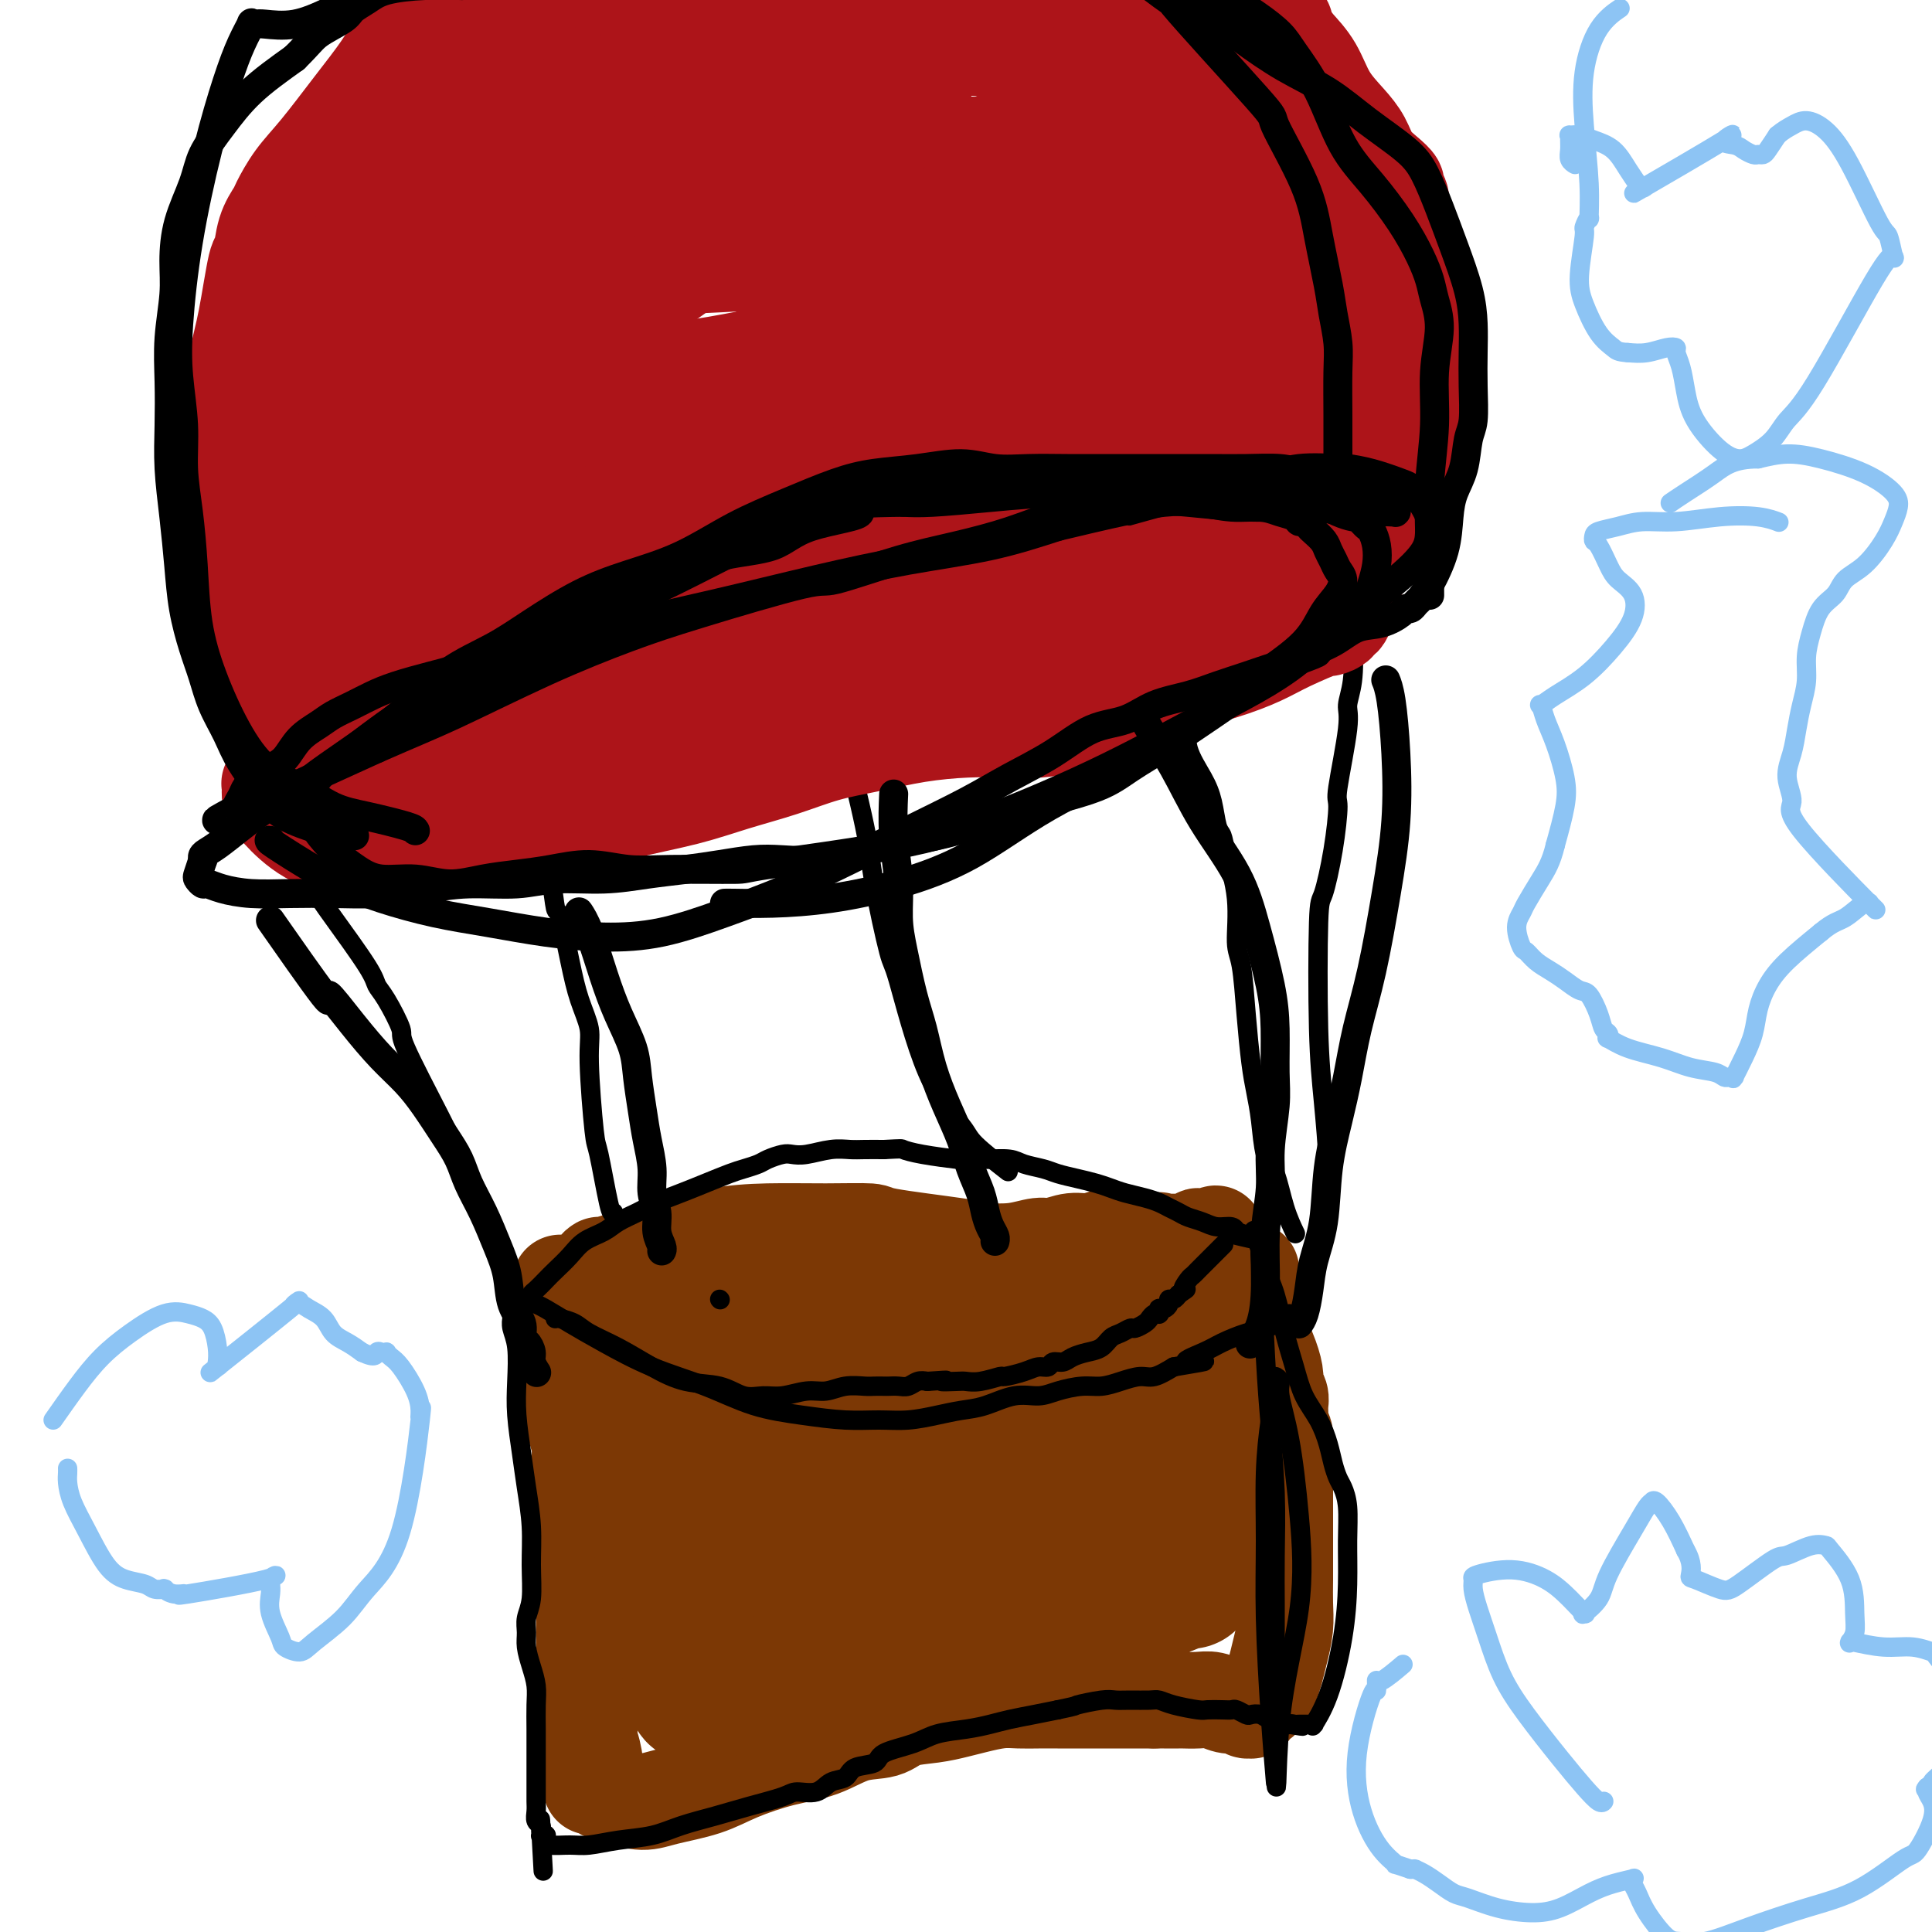 <svg viewBox='0 0 400 400' version='1.1' xmlns='http://www.w3.org/2000/svg' xmlns:xlink='http://www.w3.org/1999/xlink'><g fill='none' stroke='#7C3805' stroke-width='20' stroke-linecap='round' stroke-linejoin='round'><path d='M116,266c0.004,-0.338 0.008,-0.677 0,0c-0.008,0.677 -0.028,2.369 0,4c0.028,1.631 0.102,3.201 0,4c-0.102,0.799 -0.381,0.827 0,3c0.381,2.173 1.423,6.491 2,10c0.577,3.509 0.691,6.210 1,8c0.309,1.790 0.815,2.669 1,4c0.185,1.331 0.050,3.116 0,4c-0.050,0.884 -0.014,0.869 0,3c0.014,2.131 0.008,6.407 0,8c-0.008,1.593 -0.016,0.501 0,2c0.016,1.499 0.057,5.589 0,8c-0.057,2.411 -0.211,3.142 0,4c0.211,0.858 0.789,1.844 1,3c0.211,1.156 0.056,2.483 0,4c-0.056,1.517 -0.011,3.224 0,4c0.011,0.776 -0.011,0.620 0,1c0.011,0.380 0.056,1.296 0,3c-0.056,1.704 -0.211,4.197 0,6c0.211,1.803 0.789,2.917 1,4c0.211,1.083 0.057,2.136 0,3c-0.057,0.864 -0.015,1.541 0,2c0.015,0.459 0.004,0.700 0,1c-0.004,0.300 -0.001,0.658 0,1c0.001,0.342 0.000,0.669 0,1c-0.000,0.331 -0.000,0.665 0,1'/><path d='M122,362c0.869,15.047 0.040,4.665 0,1c-0.040,-3.665 0.707,-0.614 1,1c0.293,1.614 0.130,1.791 0,2c-0.130,0.209 -0.229,0.451 0,1c0.229,0.549 0.787,1.403 1,2c0.213,0.597 0.083,0.935 0,1c-0.083,0.065 -0.119,-0.143 0,0c0.119,0.143 0.393,0.636 1,1c0.607,0.364 1.547,0.601 3,1c1.453,0.399 3.418,0.962 5,1c1.582,0.038 2.781,-0.450 5,-1c2.219,-0.550 5.459,-1.163 8,-2c2.541,-0.837 4.382,-1.897 7,-3c2.618,-1.103 6.014,-2.250 9,-3c2.986,-0.750 5.561,-1.104 8,-2c2.439,-0.896 4.743,-2.334 7,-3c2.257,-0.666 4.468,-0.559 6,-1c1.532,-0.441 2.384,-1.428 4,-2c1.616,-0.572 3.996,-0.728 6,-1c2.004,-0.272 3.631,-0.661 5,-1c1.369,-0.339 2.480,-0.627 4,-1c1.520,-0.373 3.450,-0.832 5,-1c1.550,-0.168 2.721,-0.045 4,0c1.279,0.045 2.667,0.012 4,0c1.333,-0.012 2.610,-0.003 4,0c1.390,0.003 2.894,0.001 4,0c1.106,-0.001 1.816,-0.000 3,0c1.184,0.000 2.843,0.000 4,0c1.157,-0.000 1.811,-0.000 3,0c1.189,0.000 2.911,0.000 4,0c1.089,-0.000 1.544,-0.000 2,0'/><path d='M239,352c5.227,-0.000 2.295,-0.001 2,0c-0.295,0.001 2.046,0.004 3,0c0.954,-0.004 0.523,-0.015 1,0c0.477,0.015 1.864,0.057 3,0c1.136,-0.057 2.020,-0.211 3,0c0.980,0.211 2.056,0.788 3,1c0.944,0.212 1.754,0.061 2,0c0.246,-0.061 -0.074,-0.030 0,0c0.074,0.030 0.542,0.061 1,0c0.458,-0.061 0.907,-0.213 1,0c0.093,0.213 -0.171,0.790 0,1c0.171,0.210 0.777,0.052 1,0c0.223,-0.052 0.064,0.001 0,0c-0.064,-0.001 -0.032,-0.057 0,0c0.032,0.057 0.064,0.226 0,0c-0.064,-0.226 -0.224,-0.848 0,-1c0.224,-0.152 0.834,0.164 1,0c0.166,-0.164 -0.110,-0.809 0,-1c0.110,-0.191 0.607,0.071 1,0c0.393,-0.071 0.684,-0.475 1,-1c0.316,-0.525 0.659,-1.171 1,-2c0.341,-0.829 0.680,-1.841 1,-3c0.320,-1.159 0.622,-2.466 1,-4c0.378,-1.534 0.833,-3.296 1,-5c0.167,-1.704 0.045,-3.351 0,-5c-0.045,-1.649 -0.012,-3.301 0,-5c0.012,-1.699 0.003,-3.444 0,-5c-0.003,-1.556 -0.001,-2.922 0,-5c0.001,-2.078 0.000,-4.867 0,-7c-0.000,-2.133 -0.000,-3.609 0,-5c0.000,-1.391 0.000,-2.695 0,-4'/><path d='M266,301c-0.016,-5.926 -0.057,-2.743 0,-2c0.057,0.743 0.213,-0.956 0,-2c-0.213,-1.044 -0.793,-1.435 -1,-2c-0.207,-0.565 -0.041,-1.305 0,-2c0.041,-0.695 -0.044,-1.346 0,-2c0.044,-0.654 0.215,-1.312 0,-2c-0.215,-0.688 -0.817,-1.407 -1,-2c-0.183,-0.593 0.052,-1.062 0,-2c-0.052,-0.938 -0.392,-2.345 -1,-4c-0.608,-1.655 -1.483,-3.556 -2,-5c-0.517,-1.444 -0.674,-2.429 -1,-4c-0.326,-1.571 -0.819,-3.728 -1,-5c-0.181,-1.272 -0.048,-1.661 0,-2c0.048,-0.339 0.013,-0.630 0,-1c-0.013,-0.370 -0.004,-0.820 0,-1c0.004,-0.180 0.002,-0.090 0,0'/><path d='M124,262c0.103,-0.069 0.206,-0.138 0,0c-0.206,0.138 -0.720,0.482 1,0c1.720,-0.482 5.674,-1.790 10,-3c4.326,-1.210 9.024,-2.322 13,-3c3.976,-0.678 7.229,-0.921 11,-1c3.771,-0.079 8.061,0.007 12,0c3.939,-0.007 7.529,-0.106 9,0c1.471,0.106 0.824,0.417 4,1c3.176,0.583 10.176,1.439 14,2c3.824,0.561 4.472,0.826 6,1c1.528,0.174 3.934,0.258 6,0c2.066,-0.258 3.791,-0.859 5,-1c1.209,-0.141 1.902,0.176 3,0c1.098,-0.176 2.602,-0.846 4,-1c1.398,-0.154 2.690,0.207 4,0c1.310,-0.207 2.638,-0.984 4,-1c1.362,-0.016 2.757,0.728 4,1c1.243,0.272 2.333,0.073 3,0c0.667,-0.073 0.911,-0.020 1,0c0.089,0.020 0.024,0.005 0,0c-0.024,-0.005 -0.006,-0.001 0,0c0.006,0.001 0.002,0.000 0,0c-0.002,-0.000 -0.000,-0.000 0,0c0.000,0.000 0.000,0.000 0,0'/><path d='M238,257c4.726,-0.327 -0.460,-0.146 0,0c0.460,0.146 6.567,0.256 9,0c2.433,-0.256 1.193,-0.877 1,-1c-0.193,-0.123 0.661,0.253 2,0c1.339,-0.253 3.163,-1.136 0,0c-3.163,1.136 -11.313,4.290 -16,6c-4.687,1.710 -5.911,1.975 -7,2c-1.089,0.025 -2.044,-0.191 -3,0c-0.956,0.191 -1.915,0.788 -2,1c-0.085,0.212 0.702,0.039 0,0c-0.702,-0.039 -2.892,0.055 -4,0c-1.108,-0.055 -1.132,-0.261 -3,0c-1.868,0.261 -5.580,0.988 -10,2c-4.420,1.012 -9.549,2.310 -13,3c-3.451,0.690 -5.224,0.773 -7,1c-1.776,0.227 -3.555,0.600 -5,1c-1.445,0.400 -2.556,0.829 -3,1c-0.444,0.171 -0.222,0.086 0,0'/></g>
<g fill='none' stroke='#7C3805' stroke-width='28' stroke-linecap='round' stroke-linejoin='round'><path d='M186,272c0.001,0.000 0.002,0.000 0,0c-0.002,-0.000 -0.007,-0.001 0,0c0.007,0.001 0.025,0.004 0,0c-0.025,-0.004 -0.094,-0.015 0,0c0.094,0.015 0.351,0.056 0,0c-0.351,-0.056 -1.311,-0.209 -4,0c-2.689,0.209 -7.107,0.780 -11,1c-3.893,0.220 -7.262,0.089 -10,0c-2.738,-0.089 -4.847,-0.135 -7,0c-2.153,0.135 -4.351,0.451 -6,1c-1.649,0.549 -2.749,1.329 -4,2c-1.251,0.671 -2.653,1.232 -4,2c-1.347,0.768 -2.638,1.743 -4,3c-1.362,1.257 -2.795,2.795 -4,4c-1.205,1.205 -2.180,2.076 -3,3c-0.820,0.924 -1.483,1.901 -2,3c-0.517,1.099 -0.888,2.319 -1,4c-0.112,1.681 0.035,3.821 0,5c-0.035,1.179 -0.252,1.396 1,4c1.252,2.604 3.974,7.594 6,12c2.026,4.406 3.356,8.227 4,10c0.644,1.773 0.602,1.497 2,4c1.398,2.503 4.237,7.784 6,11c1.763,3.216 2.452,4.367 3,5c0.548,0.633 0.955,0.747 1,2c0.045,1.253 -0.273,3.644 0,0c0.273,-3.644 1.136,-13.322 2,-23'/><path d='M151,325c0.413,-3.951 -0.053,-3.328 0,-4c0.053,-0.672 0.627,-2.637 1,-4c0.373,-1.363 0.547,-2.123 1,-3c0.453,-0.877 1.187,-1.870 3,-4c1.813,-2.130 4.706,-5.397 6,-7c1.294,-1.603 0.990,-1.540 4,-4c3.010,-2.460 9.334,-7.442 13,-10c3.666,-2.558 4.673,-2.694 6,-3c1.327,-0.306 2.973,-0.784 4,-1c1.027,-0.216 1.434,-0.170 2,-1c0.566,-0.830 1.290,-2.536 0,0c-1.290,2.536 -4.592,9.314 -8,15c-3.408,5.686 -6.920,10.280 -11,15c-4.080,4.720 -8.729,9.566 -11,12c-2.271,2.434 -2.164,2.456 -5,4c-2.836,1.544 -8.613,4.610 -11,6c-2.387,1.390 -1.382,1.105 -1,1c0.382,-0.105 0.141,-0.028 0,0c-0.141,0.028 -0.183,0.008 0,0c0.183,-0.008 0.592,-0.004 1,0'/><path d='M145,337c-4.538,4.691 -2.381,4.917 2,-1c4.381,-5.917 10.988,-17.977 14,-24c3.012,-6.023 2.429,-6.009 3,-9c0.571,-2.991 2.295,-8.987 3,-15c0.705,-6.013 0.390,-12.043 0,-15c-0.390,-2.957 -0.854,-2.842 -1,-3c-0.146,-0.158 0.025,-0.589 0,-1c-0.025,-0.411 -0.245,-0.801 -1,-1c-0.755,-0.199 -2.043,-0.209 -3,0c-0.957,0.209 -1.583,0.635 -3,2c-1.417,1.365 -3.624,3.670 -6,7c-2.376,3.330 -4.919,7.687 -7,12c-2.081,4.313 -3.699,8.584 -5,12c-1.301,3.416 -2.287,5.978 -3,9c-0.713,3.022 -1.155,6.503 -1,10c0.155,3.497 0.907,7.008 1,9c0.093,1.992 -0.471,2.464 0,5c0.471,2.536 1.978,7.137 3,10c1.022,2.863 1.560,3.988 2,5c0.440,1.012 0.782,1.911 1,2c0.218,0.089 0.313,-0.634 1,0c0.687,0.634 1.967,2.623 4,3c2.033,0.377 4.819,-0.858 7,-2c2.181,-1.142 3.758,-2.189 6,-4c2.242,-1.811 5.151,-4.385 8,-8c2.849,-3.615 5.640,-8.272 8,-13c2.360,-4.728 4.290,-9.527 6,-14c1.710,-4.473 3.201,-8.622 4,-11c0.799,-2.378 0.908,-2.986 1,-4c0.092,-1.014 0.169,-2.432 0,-3c-0.169,-0.568 -0.585,-0.284 -1,0'/><path d='M188,295c-1.506,-1.610 -7.273,3.366 -12,7c-4.727,3.634 -8.416,5.927 -14,10c-5.584,4.073 -13.065,9.928 -17,13c-3.935,3.072 -4.326,3.363 -5,4c-0.674,0.637 -1.633,1.619 -2,2c-0.367,0.381 -0.142,0.159 0,0c0.142,-0.159 0.202,-0.257 0,0c-0.202,0.257 -0.667,0.869 0,3c0.667,2.131 2.468,5.783 4,8c1.532,2.217 2.797,3.001 5,4c2.203,0.999 5.343,2.214 7,3c1.657,0.786 1.831,1.142 5,1c3.169,-0.142 9.332,-0.782 14,-2c4.668,-1.218 7.840,-3.015 11,-5c3.160,-1.985 6.309,-4.157 10,-7c3.691,-2.843 7.924,-6.359 10,-8c2.076,-1.641 1.994,-1.409 5,-6c3.006,-4.591 9.098,-14.004 12,-20c2.902,-5.996 2.614,-8.576 3,-11c0.386,-2.424 1.448,-4.691 2,-6c0.552,-1.309 0.596,-1.658 0,-2c-0.596,-0.342 -1.830,-0.677 -3,-1c-1.170,-0.323 -2.275,-0.634 -3,-1c-0.725,-0.366 -1.069,-0.785 -2,-1c-0.931,-0.215 -2.450,-0.224 -4,0c-1.550,0.224 -3.131,0.683 -4,1c-0.869,0.317 -1.026,0.494 -1,0c0.026,-0.494 0.234,-1.658 -3,2c-3.234,3.658 -9.909,12.139 -14,18c-4.091,5.861 -5.597,9.103 -7,12c-1.403,2.897 -2.701,5.448 -4,8'/><path d='M181,321c-4.022,6.837 -1.578,4.931 -1,5c0.578,0.069 -0.712,2.114 -1,3c-0.288,0.886 0.424,0.612 1,1c0.576,0.388 1.015,1.438 3,2c1.985,0.562 5.515,0.637 10,-1c4.485,-1.637 9.924,-4.987 13,-7c3.076,-2.013 3.787,-2.690 7,-6c3.213,-3.310 8.927,-9.255 13,-14c4.073,-4.745 6.503,-8.291 9,-13c2.497,-4.709 5.060,-10.582 6,-14c0.940,-3.418 0.256,-4.380 0,-5c-0.256,-0.620 -0.084,-0.899 0,-1c0.084,-0.101 0.079,-0.024 0,0c-0.079,0.024 -0.234,-0.006 -1,0c-0.766,0.006 -2.145,0.048 -4,1c-1.855,0.952 -4.185,2.814 -7,6c-2.815,3.186 -6.113,7.697 -9,12c-2.887,4.303 -5.363,8.399 -7,12c-1.637,3.601 -2.435,6.706 -3,9c-0.565,2.294 -0.896,3.775 -1,5c-0.104,1.225 0.019,2.192 0,3c-0.019,0.808 -0.180,1.455 2,3c2.180,1.545 6.701,3.988 9,5c2.299,1.012 2.375,0.593 4,1c1.625,0.407 4.797,1.639 8,2c3.203,0.361 6.435,-0.148 9,-1c2.565,-0.852 4.464,-2.046 5,-2c0.536,0.046 -0.289,1.332 1,-1c1.289,-2.332 4.693,-8.282 6,-12c1.307,-3.718 0.516,-5.205 0,-7c-0.516,-1.795 -0.758,-3.897 -1,-6'/><path d='M252,301c-0.193,-2.401 -0.175,-1.903 -1,-3c-0.825,-1.097 -2.495,-3.789 -3,-5c-0.505,-1.211 0.153,-0.939 0,-1c-0.153,-0.061 -1.118,-0.453 -2,-1c-0.882,-0.547 -1.682,-1.249 -5,1c-3.318,2.249 -9.156,7.448 -12,10c-2.844,2.552 -2.696,2.458 -5,5c-2.304,2.542 -7.059,7.721 -9,10c-1.941,2.279 -1.066,1.658 -1,2c0.066,0.342 -0.676,1.647 -1,3c-0.324,1.353 -0.231,2.755 0,4c0.231,1.245 0.600,2.332 1,3c0.400,0.668 0.833,0.917 2,2c1.167,1.083 3.070,3.000 5,4c1.930,1.000 3.886,1.083 6,1c2.114,-0.083 4.384,-0.332 6,-1c1.616,-0.668 2.576,-1.755 4,-4c1.424,-2.245 3.312,-5.647 5,-9c1.688,-3.353 3.175,-6.656 4,-10c0.825,-3.344 0.987,-6.728 1,-9c0.013,-2.272 -0.124,-3.433 0,-4c0.124,-0.567 0.508,-0.540 0,-1c-0.508,-0.460 -1.909,-1.405 -4,-1c-2.091,0.405 -4.873,2.162 -6,3c-1.127,0.838 -0.600,0.758 -3,3c-2.400,2.242 -7.726,6.807 -10,9c-2.274,2.193 -1.497,2.013 -2,3c-0.503,0.987 -2.287,3.139 -3,4c-0.713,0.861 -0.357,0.430 0,0'/></g>
<g fill='none' stroke='#000000' stroke-width='4' stroke-linecap='round' stroke-linejoin='round'><path d='M127,251c-0.217,0.237 -0.435,0.473 -1,-2c-0.565,-2.473 -1.478,-7.657 -2,-10c-0.522,-2.343 -0.653,-1.847 -1,-5c-0.347,-3.153 -0.909,-9.956 -1,-14c-0.091,-4.044 0.288,-5.327 0,-7c-0.288,-1.673 -1.242,-3.734 -2,-6c-0.758,-2.266 -1.320,-4.738 -2,-8c-0.680,-3.262 -1.478,-7.314 -2,-9c-0.522,-1.686 -0.767,-1.007 -1,-2c-0.233,-0.993 -0.455,-3.657 -1,-6c-0.545,-2.343 -1.414,-4.366 -2,-8c-0.586,-3.634 -0.889,-8.878 -1,-11c-0.111,-2.122 -0.030,-1.123 0,-2c0.030,-0.877 0.009,-3.632 0,-6c-0.009,-2.368 -0.006,-4.351 0,-5c0.006,-0.649 0.017,0.035 0,0c-0.017,-0.035 -0.060,-0.789 0,-1c0.060,-0.211 0.224,0.120 0,-1c-0.224,-1.120 -0.834,-3.691 -1,-5c-0.166,-1.309 0.113,-1.355 0,-2c-0.113,-0.645 -0.619,-1.888 -1,-3c-0.381,-1.112 -0.638,-2.092 -1,-3c-0.362,-0.908 -0.828,-1.745 -1,-2c-0.172,-0.255 -0.049,0.070 0,0c0.049,-0.070 0.025,-0.535 0,-1'/><path d='M107,132c-3.094,-18.349 -0.829,-4.722 0,0c0.829,4.722 0.223,0.541 0,-1c-0.223,-1.541 -0.064,-0.440 0,0c0.064,0.440 0.032,0.220 0,0'/><path d='M268,255c0.180,0.374 0.361,0.748 0,0c-0.361,-0.748 -1.262,-2.618 -2,-5c-0.738,-2.382 -1.311,-5.276 -2,-7c-0.689,-1.724 -1.494,-2.276 -2,-4c-0.506,-1.724 -0.713,-4.618 -1,-7c-0.287,-2.382 -0.656,-4.250 -1,-6c-0.344,-1.750 -0.665,-3.381 -1,-6c-0.335,-2.619 -0.685,-6.227 -1,-10c-0.315,-3.773 -0.595,-7.711 -1,-10c-0.405,-2.289 -0.935,-2.928 -1,-5c-0.065,-2.072 0.334,-5.575 0,-9c-0.334,-3.425 -1.400,-6.770 -2,-9c-0.600,-2.230 -0.732,-3.344 -1,-4c-0.268,-0.656 -0.671,-0.855 -1,-2c-0.329,-1.145 -0.583,-3.235 -1,-5c-0.417,-1.765 -0.997,-3.204 -2,-5c-1.003,-1.796 -2.430,-3.950 -3,-6c-0.570,-2.050 -0.283,-3.996 -1,-7c-0.717,-3.004 -2.437,-7.068 -3,-9c-0.563,-1.932 0.032,-1.734 0,-2c-0.032,-0.266 -0.692,-0.997 -1,-2c-0.308,-1.003 -0.265,-2.278 0,-3c0.265,-0.722 0.750,-0.891 1,-2c0.250,-1.109 0.263,-3.159 0,-5c-0.263,-1.841 -0.802,-3.473 -1,-4c-0.198,-0.527 -0.053,0.050 0,-1c0.053,-1.050 0.015,-3.729 0,-5c-0.015,-1.271 -0.008,-1.136 0,-1'/><path d='M241,114c-0.226,-3.792 -0.793,-2.771 -1,-3c-0.207,-0.229 -0.056,-1.708 0,-3c0.056,-1.292 0.015,-2.398 0,-3c-0.015,-0.602 -0.004,-0.701 0,-1c0.004,-0.299 0.001,-0.800 0,-1c-0.001,-0.200 -0.001,-0.100 0,0'/><path d='M99,247c-0.911,-1.807 -1.823,-3.615 -3,-6c-1.177,-2.385 -2.620,-5.349 -5,-10c-2.380,-4.651 -5.697,-10.990 -7,-14c-1.303,-3.010 -0.592,-2.692 -1,-4c-0.408,-1.308 -1.933,-4.243 -3,-6c-1.067,-1.757 -1.674,-2.336 -2,-3c-0.326,-0.664 -0.370,-1.413 -2,-4c-1.630,-2.587 -4.848,-7.012 -7,-10c-2.152,-2.988 -3.240,-4.539 -4,-6c-0.760,-1.461 -1.191,-2.833 -2,-5c-0.809,-2.167 -1.995,-5.128 -3,-7c-1.005,-1.872 -1.828,-2.653 -2,-3c-0.172,-0.347 0.309,-0.260 0,-1c-0.309,-0.740 -1.407,-2.307 -2,-3c-0.593,-0.693 -0.681,-0.511 -1,-1c-0.319,-0.489 -0.870,-1.648 -1,-2c-0.130,-0.352 0.161,0.101 0,0c-0.161,-0.101 -0.774,-0.758 -1,-1c-0.226,-0.242 -0.065,-0.069 0,0c0.065,0.069 0.032,0.035 0,0'/><path d='M208,242c0.633,0.495 1.266,0.989 0,0c-1.266,-0.989 -4.431,-3.462 -6,-5c-1.569,-1.538 -1.541,-2.142 -3,-4c-1.459,-1.858 -4.405,-4.971 -7,-11c-2.595,-6.029 -4.839,-14.976 -6,-19c-1.161,-4.024 -1.237,-3.126 -2,-6c-0.763,-2.874 -2.211,-9.521 -3,-14c-0.789,-4.479 -0.920,-6.792 -2,-12c-1.080,-5.208 -3.109,-13.312 -4,-17c-0.891,-3.688 -0.643,-2.961 -1,-5c-0.357,-2.039 -1.318,-6.844 -2,-10c-0.682,-3.156 -1.085,-4.662 -2,-7c-0.915,-2.338 -2.343,-5.510 -3,-7c-0.657,-1.490 -0.544,-1.300 -1,-3c-0.456,-1.700 -1.480,-5.290 -2,-7c-0.520,-1.710 -0.535,-1.540 -1,-3c-0.465,-1.460 -1.378,-4.549 -2,-6c-0.622,-1.451 -0.951,-1.264 -1,-2c-0.049,-0.736 0.183,-2.393 0,-3c-0.183,-0.607 -0.781,-0.163 -1,0c-0.219,0.163 -0.059,0.044 0,0c0.059,-0.044 0.017,-0.013 0,0c-0.017,0.013 -0.008,0.006 0,0'/><path d='M275,248c-0.023,0.475 -0.045,0.949 0,0c0.045,-0.949 0.158,-3.323 0,-7c-0.158,-3.677 -0.586,-8.657 -1,-13c-0.414,-4.343 -0.814,-8.051 -1,-15c-0.186,-6.949 -0.157,-17.141 0,-22c0.157,-4.859 0.442,-4.387 1,-6c0.558,-1.613 1.388,-5.312 2,-9c0.612,-3.688 1.005,-7.364 1,-9c-0.005,-1.636 -0.407,-1.230 0,-4c0.407,-2.770 1.622,-8.715 2,-12c0.378,-3.285 -0.080,-3.909 0,-5c0.080,-1.091 0.697,-2.648 1,-5c0.303,-2.352 0.292,-5.499 0,-7c-0.292,-1.501 -0.863,-1.356 -1,-2c-0.137,-0.644 0.162,-2.077 0,-4c-0.162,-1.923 -0.786,-4.336 -1,-7c-0.214,-2.664 -0.019,-5.579 0,-8c0.019,-2.421 -0.139,-4.348 0,-6c0.139,-1.652 0.573,-3.031 1,-4c0.427,-0.969 0.846,-1.530 1,-2c0.154,-0.470 0.044,-0.849 0,-1c-0.044,-0.151 -0.022,-0.076 0,0'/></g>
<g fill='none' stroke='#AD1419' stroke-width='20' stroke-linecap='round' stroke-linejoin='round'><path d='M271,113c0.495,-0.026 0.990,-0.052 0,0c-0.990,0.052 -3.466,0.184 -6,0c-2.534,-0.184 -5.126,-0.682 -8,-1c-2.874,-0.318 -6.030,-0.455 -9,-1c-2.970,-0.545 -5.752,-1.497 -8,-2c-2.248,-0.503 -3.960,-0.558 -6,-1c-2.040,-0.442 -4.407,-1.271 -7,-2c-2.593,-0.729 -5.414,-1.358 -8,-2c-2.586,-0.642 -4.939,-1.298 -7,-2c-2.061,-0.702 -3.831,-1.451 -6,-2c-2.169,-0.549 -4.735,-0.897 -7,-1c-2.265,-0.103 -4.227,0.039 -7,0c-2.773,-0.039 -6.357,-0.261 -10,0c-3.643,0.261 -7.345,1.004 -11,2c-3.655,0.996 -7.263,2.244 -11,3c-3.737,0.756 -7.604,1.020 -11,2c-3.396,0.980 -6.322,2.675 -9,4c-2.678,1.325 -5.109,2.280 -8,3c-2.891,0.720 -6.243,1.207 -9,2c-2.757,0.793 -4.921,1.893 -7,3c-2.079,1.107 -4.075,2.222 -6,3c-1.925,0.778 -3.781,1.220 -6,2c-2.219,0.780 -4.801,1.900 -7,3c-2.199,1.100 -4.015,2.181 -6,3c-1.985,0.819 -4.139,1.377 -6,2c-1.861,0.623 -3.431,1.312 -5,2'/><path d='M80,133c-11.212,4.470 -4.741,2.144 -3,2c1.741,-0.144 -1.249,1.895 -3,3c-1.751,1.105 -2.265,1.276 -3,2c-0.735,0.724 -1.691,2.002 -3,4c-1.309,1.998 -2.971,4.715 -4,6c-1.029,1.285 -1.424,1.139 -2,2c-0.576,0.861 -1.331,2.730 -2,4c-0.669,1.270 -1.252,1.939 -2,3c-0.748,1.061 -1.661,2.512 -2,3c-0.339,0.488 -0.103,0.014 0,0c0.103,-0.014 0.073,0.433 0,1c-0.073,0.567 -0.190,1.253 0,2c0.190,0.747 0.688,1.554 2,3c1.312,1.446 3.439,3.532 6,5c2.561,1.468 5.558,2.318 9,3c3.442,0.682 7.330,1.197 12,1c4.670,-0.197 10.121,-1.105 15,-2c4.879,-0.895 9.187,-1.775 14,-3c4.813,-1.225 10.132,-2.793 15,-4c4.868,-1.207 9.284,-2.052 13,-3c3.716,-0.948 6.730,-1.998 10,-3c3.270,-1.002 6.795,-1.957 10,-3c3.205,-1.043 6.091,-2.175 9,-3c2.909,-0.825 5.840,-1.345 9,-2c3.160,-0.655 6.550,-1.447 10,-2c3.450,-0.553 6.962,-0.868 10,-1c3.038,-0.132 5.604,-0.082 8,0c2.396,0.082 4.622,0.197 7,0c2.378,-0.197 4.910,-0.707 7,-1c2.090,-0.293 3.740,-0.369 6,-1c2.260,-0.631 5.130,-1.815 8,-3'/><path d='M236,146c10.328,-2.001 8.149,-3.003 9,-4c0.851,-0.997 4.734,-1.990 8,-3c3.266,-1.010 5.916,-2.039 8,-3c2.084,-0.961 3.601,-1.856 6,-3c2.399,-1.144 5.679,-2.539 7,-3c1.321,-0.461 0.683,0.011 1,0c0.317,-0.011 1.587,-0.506 2,-1c0.413,-0.494 -0.032,-0.989 0,-1c0.032,-0.011 0.542,0.460 1,0c0.458,-0.460 0.865,-1.851 1,-3c0.135,-1.149 -0.001,-2.057 0,-3c0.001,-0.943 0.139,-1.922 0,-3c-0.139,-1.078 -0.554,-2.254 -1,-3c-0.446,-0.746 -0.924,-1.062 -2,-2c-1.076,-0.938 -2.751,-2.499 -5,-4c-2.249,-1.501 -5.071,-2.941 -9,-4c-3.929,-1.059 -8.965,-1.736 -14,-2c-5.035,-0.264 -10.070,-0.115 -15,0c-4.930,0.115 -9.757,0.197 -15,1c-5.243,0.803 -10.902,2.329 -16,4c-5.098,1.671 -9.634,3.489 -14,5c-4.366,1.511 -8.560,2.714 -13,5c-4.440,2.286 -9.126,5.653 -11,7c-1.874,1.347 -0.937,0.673 0,0'/><path d='M63,164c-0.003,0.002 -0.005,0.004 0,0c0.005,-0.004 0.018,-0.014 0,0c-0.018,0.014 -0.068,0.053 0,0c0.068,-0.053 0.252,-0.198 0,0c-0.252,0.198 -0.942,0.739 -3,-3c-2.058,-3.739 -5.483,-11.759 -7,-15c-1.517,-3.241 -1.124,-1.702 -2,-5c-0.876,-3.298 -3.019,-11.433 -4,-15c-0.981,-3.567 -0.800,-2.565 -1,-4c-0.200,-1.435 -0.780,-5.305 -1,-8c-0.220,-2.695 -0.081,-4.214 0,-6c0.081,-1.786 0.104,-3.839 0,-6c-0.104,-2.161 -0.337,-4.430 0,-7c0.337,-2.570 1.242,-5.441 2,-9c0.758,-3.559 1.368,-7.806 2,-11c0.632,-3.194 1.287,-5.335 2,-9c0.713,-3.665 1.485,-8.852 2,-11c0.515,-2.148 0.773,-1.256 1,-2c0.227,-0.744 0.424,-3.125 1,-5c0.576,-1.875 1.531,-3.244 2,-4c0.469,-0.756 0.453,-0.900 1,-2c0.547,-1.100 1.657,-3.157 3,-5c1.343,-1.843 2.921,-3.472 5,-6c2.079,-2.528 4.660,-5.956 7,-9c2.340,-3.044 4.438,-5.704 6,-8c1.562,-2.296 2.589,-4.227 4,-6c1.411,-1.773 3.205,-3.386 5,-5'/><path d='M88,3c6.289,-7.856 5.510,-4.996 5,-4c-0.510,0.996 -0.753,0.126 1,-1c1.753,-1.126 5.501,-2.510 7,-3c1.499,-0.490 0.749,-0.087 3,-1c2.251,-0.913 7.503,-3.143 10,-4c2.497,-0.857 2.239,-0.340 4,-1c1.761,-0.660 5.542,-2.498 9,-4c3.458,-1.502 6.594,-2.669 10,-4c3.406,-1.331 7.081,-2.826 10,-4c2.919,-1.174 5.081,-2.026 7,-3c1.919,-0.974 3.593,-2.070 5,-3c1.407,-0.930 2.545,-1.694 3,-2c0.455,-0.306 0.228,-0.153 0,0'/><path d='M281,119c0.125,-0.200 0.251,-0.400 0,0c-0.251,0.400 -0.877,1.400 0,0c0.877,-1.400 3.257,-5.202 5,-9c1.743,-3.798 2.849,-7.594 4,-11c1.151,-3.406 2.348,-6.422 3,-9c0.652,-2.578 0.759,-4.719 1,-7c0.241,-2.281 0.615,-4.703 1,-6c0.385,-1.297 0.781,-1.468 1,-3c0.219,-1.532 0.262,-4.426 0,-6c-0.262,-1.574 -0.829,-1.829 -1,-3c-0.171,-1.171 0.055,-3.258 0,-5c-0.055,-1.742 -0.392,-3.138 -1,-5c-0.608,-1.862 -1.488,-4.191 -2,-6c-0.512,-1.809 -0.658,-3.100 -1,-4c-0.342,-0.900 -0.881,-1.409 -1,-2c-0.119,-0.591 0.183,-1.263 0,-2c-0.183,-0.737 -0.849,-1.540 -1,-2c-0.151,-0.460 0.215,-0.576 0,-1c-0.215,-0.424 -1.009,-1.157 -2,-2c-0.991,-0.843 -2.179,-1.796 -3,-3c-0.821,-1.204 -1.275,-2.660 -2,-4c-0.725,-1.340 -1.720,-2.565 -3,-4c-1.280,-1.435 -2.845,-3.079 -4,-5c-1.155,-1.921 -1.902,-4.120 -3,-6c-1.098,-1.880 -2.549,-3.440 -4,-5'/><path d='M268,9c-3.605,-5.252 -2.119,-3.882 -2,-4c0.119,-0.118 -1.129,-1.724 -2,-3c-0.871,-1.276 -1.366,-2.221 -2,-3c-0.634,-0.779 -1.408,-1.390 -2,-2c-0.592,-0.610 -1.004,-1.218 -2,-2c-0.996,-0.782 -2.577,-1.739 -4,-3c-1.423,-1.261 -2.689,-2.825 -4,-4c-1.311,-1.175 -2.667,-1.961 -4,-3c-1.333,-1.039 -2.644,-2.331 -4,-3c-1.356,-0.669 -2.755,-0.715 -4,-1c-1.245,-0.285 -2.334,-0.808 -3,-1c-0.666,-0.192 -0.910,-0.052 -1,0c-0.090,0.052 -0.026,0.015 0,0c0.026,-0.015 0.013,-0.007 0,0'/><path d='M112,37c-0.008,-0.003 -0.016,-0.005 0,0c0.016,0.005 0.055,0.019 0,0c-0.055,-0.019 -0.205,-0.070 0,0c0.205,0.070 0.763,0.263 0,0c-0.763,-0.263 -2.848,-0.980 -5,-1c-2.152,-0.020 -4.373,0.657 -6,1c-1.627,0.343 -2.661,0.353 -6,4c-3.339,3.647 -8.981,10.932 -14,18c-5.019,7.068 -9.413,13.920 -13,20c-3.587,6.080 -6.365,11.390 -8,15c-1.635,3.610 -2.126,5.521 -3,7c-0.874,1.479 -2.131,2.526 -2,3c0.131,0.474 1.650,0.377 3,0c1.350,-0.377 2.532,-1.032 6,-4c3.468,-2.968 9.223,-8.249 15,-15c5.777,-6.751 11.576,-14.972 17,-23c5.424,-8.028 10.471,-15.864 15,-23c4.529,-7.136 8.539,-13.573 11,-19c2.461,-5.427 3.373,-9.846 4,-13c0.627,-3.154 0.971,-5.045 1,-6c0.029,-0.955 -0.256,-0.974 0,-1c0.256,-0.026 1.053,-0.058 0,0c-1.053,0.058 -3.957,0.207 -8,3c-4.043,2.793 -9.226,8.229 -14,13c-4.774,4.771 -9.139,8.876 -14,14c-4.861,5.124 -10.220,11.268 -14,16c-3.780,4.732 -5.982,8.052 -8,11c-2.018,2.948 -3.851,5.525 -5,8c-1.149,2.475 -1.614,4.850 -2,7c-0.386,2.150 -0.693,4.075 -1,6'/><path d='M61,78c0.075,3.576 1.764,6.017 3,8c1.236,1.983 2.021,3.510 3,5c0.979,1.490 2.154,2.944 4,4c1.846,1.056 4.365,1.712 7,2c2.635,0.288 5.385,0.206 11,-6c5.615,-6.206 14.093,-18.535 20,-29c5.907,-10.465 9.243,-19.066 11,-24c1.757,-4.934 1.934,-6.199 3,-10c1.066,-3.801 3.022,-10.136 4,-14c0.978,-3.864 0.978,-5.258 1,-6c0.022,-0.742 0.067,-0.832 0,-1c-0.067,-0.168 -0.245,-0.414 -3,1c-2.755,1.414 -8.088,4.487 -13,8c-4.912,3.513 -9.405,7.467 -14,12c-4.595,4.533 -9.293,9.646 -14,15c-4.707,5.354 -9.421,10.948 -13,16c-3.579,5.052 -6.021,9.562 -8,14c-1.979,4.438 -3.494,8.806 -4,12c-0.506,3.194 -0.002,5.216 0,7c0.002,1.784 -0.499,3.332 0,5c0.499,1.668 1.998,3.457 3,5c1.002,1.543 1.506,2.839 3,4c1.494,1.161 3.977,2.188 6,3c2.023,0.812 3.587,1.409 6,1c2.413,-0.409 5.674,-1.823 9,-4c3.326,-2.177 6.717,-5.115 11,-10c4.283,-4.885 9.460,-11.715 14,-19c4.540,-7.285 8.444,-15.025 12,-22c3.556,-6.975 6.765,-13.186 9,-18c2.235,-4.814 3.496,-8.233 4,-10c0.504,-1.767 0.252,-1.884 0,-2'/><path d='M136,25c4.115,-7.982 1.901,-1.938 -1,0c-2.901,1.938 -6.489,-0.230 -10,0c-3.511,0.230 -6.944,2.860 -11,6c-4.056,3.140 -8.736,6.792 -13,11c-4.264,4.208 -8.114,8.971 -12,14c-3.886,5.029 -7.810,10.322 -11,16c-3.190,5.678 -5.647,11.739 -7,16c-1.353,4.261 -1.601,6.723 -2,9c-0.399,2.277 -0.948,4.371 -1,6c-0.052,1.629 0.395,2.793 1,4c0.605,1.207 1.370,2.458 2,4c0.630,1.542 1.125,3.376 2,5c0.875,1.624 2.130,3.040 3,4c0.870,0.960 1.355,1.465 2,2c0.645,0.535 1.450,1.099 3,1c1.550,-0.099 3.846,-0.860 7,-4c3.154,-3.140 7.167,-8.657 11,-14c3.833,-5.343 7.487,-10.510 11,-16c3.513,-5.490 6.886,-11.302 10,-17c3.114,-5.698 5.970,-11.283 8,-16c2.030,-4.717 3.234,-8.567 4,-11c0.766,-2.433 1.095,-3.449 1,-4c-0.095,-0.551 -0.615,-0.635 -1,-1c-0.385,-0.365 -0.637,-1.010 -3,0c-2.363,1.010 -6.839,3.674 -12,8c-5.161,4.326 -11.008,10.313 -16,16c-4.992,5.687 -9.131,11.074 -13,16c-3.869,4.926 -7.470,9.393 -10,13c-2.530,3.607 -3.989,6.356 -5,8c-1.011,1.644 -1.575,2.184 -2,3c-0.425,0.816 -0.713,1.908 -1,3'/><path d='M70,107c-4.833,7.541 -1.417,4.895 0,5c1.417,0.105 0.834,2.963 1,5c0.166,2.037 1.082,3.252 2,5c0.918,1.748 1.837,4.027 2,5c0.163,0.973 -0.429,0.640 0,1c0.429,0.360 1.879,1.411 3,2c1.121,0.589 1.914,0.714 4,0c2.086,-0.714 5.464,-2.268 8,-4c2.536,-1.732 4.229,-3.644 7,-7c2.771,-3.356 6.618,-8.158 10,-13c3.382,-4.842 6.298,-9.725 9,-15c2.702,-5.275 5.191,-10.940 8,-16c2.809,-5.060 5.937,-9.513 8,-14c2.063,-4.487 3.061,-9.009 4,-12c0.939,-2.991 1.819,-4.453 2,-5c0.181,-0.547 -0.339,-0.180 0,0c0.339,0.180 1.536,0.174 0,0c-1.536,-0.174 -5.804,-0.516 -10,1c-4.196,1.516 -8.321,4.889 -13,9c-4.679,4.111 -9.911,8.960 -15,14c-5.089,5.040 -10.036,10.273 -14,15c-3.964,4.727 -6.944,8.949 -10,13c-3.056,4.051 -6.188,7.931 -8,11c-1.812,3.069 -2.304,5.327 -3,7c-0.696,1.673 -1.594,2.763 -2,4c-0.406,1.237 -0.319,2.622 0,4c0.319,1.378 0.870,2.748 1,4c0.130,1.252 -0.161,2.387 0,3c0.161,0.613 0.774,0.703 1,1c0.226,0.297 0.065,0.799 0,1c-0.065,0.201 -0.032,0.100 0,0'/><path d='M65,131c1.139,1.726 2.986,-0.459 6,-4c3.014,-3.541 7.195,-8.438 11,-13c3.805,-4.562 7.234,-8.789 11,-13c3.766,-4.211 7.869,-8.406 12,-13c4.131,-4.594 8.289,-9.586 13,-14c4.711,-4.414 9.975,-8.248 15,-12c5.025,-3.752 9.811,-7.420 15,-10c5.189,-2.580 10.780,-4.072 16,-5c5.220,-0.928 10.068,-1.292 15,-1c4.932,0.292 9.948,1.240 14,2c4.052,0.760 7.139,1.331 10,2c2.861,0.669 5.494,1.436 7,2c1.506,0.564 1.885,0.925 2,1c0.115,0.075 -0.033,-0.136 0,0c0.033,0.136 0.246,0.619 0,1c-0.246,0.381 -0.950,0.661 -1,1c-0.050,0.339 0.554,0.736 -1,2c-1.554,1.264 -5.265,3.395 -10,6c-4.735,2.605 -10.495,5.685 -17,9c-6.505,3.315 -13.755,6.864 -21,10c-7.245,3.136 -14.486,5.860 -21,8c-6.514,2.140 -12.301,3.695 -17,5c-4.699,1.305 -8.309,2.358 -11,3c-2.691,0.642 -4.464,0.873 -5,1c-0.536,0.127 0.163,0.150 -1,0c-1.163,-0.150 -4.190,-0.471 0,0c4.190,0.471 15.595,1.736 27,3'/><path d='M134,102c6.642,0.018 10.247,-1.437 16,-3c5.753,-1.563 13.653,-3.236 21,-6c7.347,-2.764 14.141,-6.621 20,-10c5.859,-3.379 10.785,-6.280 15,-9c4.215,-2.720 7.720,-5.258 11,-8c3.280,-2.742 6.334,-5.688 8,-7c1.666,-1.312 1.942,-0.992 2,-1c0.058,-0.008 -0.104,-0.345 1,-1c1.104,-0.655 3.474,-1.629 -3,0c-6.474,1.629 -21.793,5.859 -34,9c-12.207,3.141 -21.304,5.192 -30,7c-8.696,1.808 -16.993,3.375 -24,4c-7.007,0.625 -12.724,0.310 -17,0c-4.276,-0.310 -7.110,-0.615 -9,-1c-1.890,-0.385 -2.834,-0.850 -3,-1c-0.166,-0.150 0.448,0.015 0,0c-0.448,-0.015 -1.957,-0.210 0,-3c1.957,-2.790 7.380,-8.173 13,-13c5.620,-4.827 11.437,-9.096 18,-13c6.563,-3.904 13.871,-7.442 21,-10c7.129,-2.558 14.078,-4.136 21,-5c6.922,-0.864 13.816,-1.012 20,-1c6.184,0.012 11.657,0.186 17,1c5.343,0.814 10.556,2.270 14,3c3.444,0.730 5.120,0.735 6,1c0.880,0.265 0.966,0.790 1,1c0.034,0.210 0.017,0.105 0,0'/><path d='M239,36c1.924,1.405 -3.764,2.418 -7,3c-3.236,0.582 -4.018,0.735 -9,2c-4.982,1.265 -14.163,3.643 -24,6c-9.837,2.357 -20.328,4.695 -30,6c-9.672,1.305 -18.524,1.579 -27,2c-8.476,0.421 -16.577,0.991 -23,1c-6.423,0.009 -11.168,-0.542 -15,-1c-3.832,-0.458 -6.751,-0.823 -8,-1c-1.249,-0.177 -0.828,-0.167 -1,-1c-0.172,-0.833 -0.937,-2.510 -1,-4c-0.063,-1.490 0.576,-2.795 1,-4c0.424,-1.205 0.635,-2.312 3,-5c2.365,-2.688 6.885,-6.958 12,-12c5.115,-5.042 10.823,-10.857 17,-16c6.177,-5.143 12.821,-9.614 20,-13c7.179,-3.386 14.891,-5.686 21,-7c6.109,-1.314 10.614,-1.641 15,-2c4.386,-0.359 8.655,-0.748 12,0c3.345,0.748 5.768,2.635 8,4c2.232,1.365 4.273,2.208 6,5c1.727,2.792 3.139,7.533 4,11c0.861,3.467 1.169,5.661 1,8c-0.169,2.339 -0.816,4.823 -1,6c-0.184,1.177 0.094,1.046 0,1c-0.094,-0.046 -0.561,-0.007 -2,1c-1.439,1.007 -3.850,2.982 -7,4c-3.150,1.018 -7.040,1.079 -12,2c-4.960,0.921 -10.989,2.700 -17,4c-6.011,1.300 -12.003,2.119 -18,3c-5.997,0.881 -11.999,1.823 -17,2c-5.001,0.177 -9.000,-0.412 -13,-1'/><path d='M127,40c-8.828,0.496 -6.898,-0.265 -7,-1c-0.102,-0.735 -2.236,-1.444 -3,-2c-0.764,-0.556 -0.158,-0.959 0,-1c0.158,-0.041 -0.133,0.280 0,0c0.133,-0.280 0.691,-1.160 3,-3c2.309,-1.840 6.371,-4.638 12,-9c5.629,-4.362 12.826,-10.287 20,-15c7.174,-4.713 14.325,-8.214 22,-11c7.675,-2.786 15.876,-4.858 23,-6c7.124,-1.142 13.173,-1.356 18,-1c4.827,0.356 8.432,1.280 11,2c2.568,0.720 4.098,1.236 6,4c1.902,2.764 4.176,7.776 5,13c0.824,5.224 0.198,10.662 -1,15c-1.198,4.338 -2.968,7.578 -6,11c-3.032,3.422 -7.327,7.026 -12,10c-4.673,2.974 -9.723,5.320 -15,7c-5.277,1.680 -10.782,2.696 -16,3c-5.218,0.304 -10.148,-0.103 -15,-1c-4.852,-0.897 -9.627,-2.283 -13,-4c-3.373,-1.717 -5.344,-3.765 -7,-5c-1.656,-1.235 -2.998,-1.658 -4,-3c-1.002,-1.342 -1.665,-3.603 -2,-5c-0.335,-1.397 -0.341,-1.930 0,-3c0.341,-1.070 1.029,-2.676 3,-5c1.971,-2.324 5.225,-5.365 9,-8c3.775,-2.635 8.069,-4.864 13,-7c4.931,-2.136 10.497,-4.181 16,-5c5.503,-0.819 10.943,-0.413 17,0c6.057,0.413 12.731,0.832 18,2c5.269,1.168 9.135,3.084 13,5'/><path d='M235,17c3.826,1.640 6.890,3.240 10,6c3.110,2.760 6.266,6.681 8,11c1.734,4.319 2.044,9.036 2,13c-0.044,3.964 -0.443,7.174 -4,12c-3.557,4.826 -10.271,11.268 -14,14c-3.729,2.732 -4.474,1.755 -8,2c-3.526,0.245 -9.834,1.711 -15,2c-5.166,0.289 -9.189,-0.600 -13,-2c-3.811,-1.400 -7.408,-3.312 -10,-5c-2.592,-1.688 -4.177,-3.151 -6,-6c-1.823,-2.849 -3.884,-7.085 -5,-11c-1.116,-3.915 -1.289,-7.510 -1,-11c0.289,-3.490 1.039,-6.874 3,-11c1.961,-4.126 5.134,-8.995 8,-13c2.866,-4.005 5.426,-7.145 9,-10c3.574,-2.855 8.162,-5.425 13,-7c4.838,-1.575 9.926,-2.154 15,-2c5.074,0.154 10.134,1.043 15,3c4.866,1.957 9.537,4.984 14,9c4.463,4.016 8.719,9.023 12,14c3.281,4.977 5.587,9.924 7,15c1.413,5.076 1.932,10.280 2,15c0.068,4.720 -0.315,8.956 -1,12c-0.685,3.044 -1.670,4.897 -2,6c-0.330,1.103 -0.003,1.458 -1,2c-0.997,0.542 -3.318,1.273 -6,2c-2.682,0.727 -5.724,1.452 -9,1c-3.276,-0.452 -6.785,-2.080 -10,-3c-3.215,-0.920 -6.135,-1.132 -9,-2c-2.865,-0.868 -5.676,-2.391 -8,-4c-2.324,-1.609 -4.162,-3.305 -6,-5'/><path d='M225,64c-3.105,-2.406 -3.868,-3.921 -5,-7c-1.132,-3.079 -2.635,-7.723 -3,-12c-0.365,-4.277 0.406,-8.186 1,-12c0.594,-3.814 1.011,-7.532 3,-12c1.989,-4.468 5.549,-9.688 7,-12c1.451,-2.312 0.794,-1.718 2,-2c1.206,-0.282 4.277,-1.441 7,-2c2.723,-0.559 5.099,-0.519 8,1c2.901,1.519 6.329,4.518 10,9c3.671,4.482 7.586,10.446 10,16c2.414,5.554 3.326,10.699 4,16c0.674,5.301 1.109,10.759 0,16c-1.109,5.241 -3.762,10.267 -6,14c-2.238,3.733 -4.062,6.174 -7,9c-2.938,2.826 -6.990,6.039 -11,8c-4.010,1.961 -7.979,2.671 -12,3c-4.021,0.329 -8.093,0.276 -12,0c-3.907,-0.276 -7.649,-0.776 -11,-2c-3.351,-1.224 -6.309,-3.173 -9,-5c-2.691,-1.827 -5.113,-3.533 -7,-5c-1.887,-1.467 -3.239,-2.695 -4,-4c-0.761,-1.305 -0.930,-2.687 -1,-4c-0.070,-1.313 -0.040,-2.556 1,-4c1.040,-1.444 3.089,-3.088 6,-5c2.911,-1.912 6.685,-4.094 11,-6c4.315,-1.906 9.173,-3.538 14,-5c4.827,-1.462 9.625,-2.754 15,-4c5.375,-1.246 11.327,-2.447 16,-3c4.673,-0.553 8.066,-0.456 11,0c2.934,0.456 5.410,1.273 7,2c1.590,0.727 2.295,1.363 3,2'/><path d='M273,54c3.792,1.226 2.772,2.290 2,4c-0.772,1.710 -1.296,4.065 -2,6c-0.704,1.935 -1.587,3.450 -8,8c-6.413,4.550 -18.355,12.137 -24,16c-5.645,3.863 -4.993,4.003 -9,6c-4.007,1.997 -12.674,5.850 -20,9c-7.326,3.150 -13.310,5.596 -20,8c-6.690,2.404 -14.086,4.765 -22,7c-7.914,2.235 -16.348,4.343 -24,6c-7.652,1.657 -14.523,2.863 -21,4c-6.477,1.137 -12.559,2.203 -17,3c-4.441,0.797 -7.242,1.323 -10,2c-2.758,0.677 -5.472,1.504 -7,2c-1.528,0.496 -1.868,0.660 -2,1c-0.132,0.340 -0.054,0.857 0,1c0.054,0.143 0.084,-0.087 0,0c-0.084,0.087 -0.283,0.493 0,1c0.283,0.507 1.049,1.117 2,2c0.951,0.883 2.086,2.039 5,3c2.914,0.961 7.607,1.727 13,2c5.393,0.273 11.487,0.052 19,-1c7.513,-1.052 16.444,-2.935 26,-5c9.556,-2.065 19.736,-4.314 29,-7c9.264,-2.686 17.611,-5.811 25,-9c7.389,-3.189 13.821,-6.443 19,-10c5.179,-3.557 9.106,-7.417 12,-10c2.894,-2.583 4.755,-3.888 6,-5c1.245,-1.112 1.874,-2.030 3,-3c1.126,-0.970 2.750,-1.991 1,-1c-1.750,0.991 -6.875,3.996 -12,7'/><path d='M237,101c-7.459,4.514 -20.606,12.799 -32,19c-11.394,6.201 -21.036,10.316 -30,14c-8.964,3.684 -17.251,6.935 -25,10c-7.749,3.065 -14.962,5.943 -21,8c-6.038,2.057 -10.903,3.294 -15,4c-4.097,0.706 -7.428,0.883 -10,1c-2.572,0.117 -4.387,0.175 -6,0c-1.613,-0.175 -3.026,-0.583 -4,-1c-0.974,-0.417 -1.510,-0.843 -2,-1c-0.490,-0.157 -0.934,-0.045 -1,0c-0.066,0.045 0.246,0.024 0,0c-0.246,-0.024 -1.049,-0.052 -1,0c0.049,0.052 0.952,0.183 -1,0c-1.952,-0.183 -6.758,-0.681 -1,0c5.758,0.681 22.080,2.540 32,3c9.920,0.460 13.437,-0.480 20,-3c6.563,-2.520 16.170,-6.622 25,-10c8.830,-3.378 16.882,-6.034 25,-9c8.118,-2.966 16.302,-6.243 23,-9c6.698,-2.757 11.909,-4.995 17,-7c5.091,-2.005 10.063,-3.778 14,-6c3.937,-2.222 6.839,-4.895 9,-7c2.161,-2.105 3.582,-3.644 5,-5c1.418,-1.356 2.834,-2.530 4,-4c1.166,-1.470 2.083,-3.235 3,-5'/><path d='M265,93c3.363,-3.930 1.271,-3.254 1,-4c-0.271,-0.746 1.279,-2.912 2,-4c0.721,-1.088 0.612,-1.098 1,-2c0.388,-0.902 1.274,-2.696 2,-4c0.726,-1.304 1.292,-2.116 2,-3c0.708,-0.884 1.559,-1.838 0,-1c-1.559,0.838 -5.526,3.467 -12,9c-6.474,5.533 -15.455,13.968 -23,21c-7.545,7.032 -13.654,12.661 -19,18c-5.346,5.339 -9.928,10.390 -13,14c-3.072,3.610 -4.632,5.781 -6,7c-1.368,1.219 -2.542,1.487 -2,2c0.542,0.513 2.801,1.272 6,1c3.199,-0.272 7.340,-1.574 12,-3c4.660,-1.426 9.841,-2.974 15,-5c5.159,-2.026 10.296,-4.529 15,-7c4.704,-2.471 8.977,-4.910 13,-9c4.023,-4.090 7.798,-9.831 11,-15c3.202,-5.169 5.833,-9.767 8,-14c2.167,-4.233 3.871,-8.102 5,-11c1.129,-2.898 1.684,-4.823 2,-6c0.316,-1.177 0.394,-1.604 0,-2c-0.394,-0.396 -1.260,-0.760 -2,-1c-0.740,-0.240 -1.354,-0.354 -2,0c-0.646,0.354 -1.323,1.177 -2,2'/><path d='M279,76c-2.047,1.146 -5.166,3.012 -9,7c-3.834,3.988 -8.383,10.100 -12,15c-3.617,4.900 -6.303,8.590 -9,12c-2.697,3.410 -5.405,6.539 -7,9c-1.595,2.461 -2.075,4.253 -3,6c-0.925,1.747 -2.293,3.450 -3,5c-0.707,1.550 -0.753,2.946 -1,4c-0.247,1.054 -0.695,1.767 0,2c0.695,0.233 2.533,-0.014 4,-1c1.467,-0.986 2.563,-2.710 4,-4c1.437,-1.290 3.216,-2.146 6,-6c2.784,-3.854 6.575,-10.707 10,-17c3.425,-6.293 6.484,-12.025 9,-17c2.516,-4.975 4.488,-9.192 6,-13c1.512,-3.808 2.563,-7.208 3,-9c0.437,-1.792 0.259,-1.975 0,-2c-0.259,-0.025 -0.597,0.108 -1,0c-0.403,-0.108 -0.869,-0.456 -3,0c-2.131,0.456 -5.928,1.718 -10,3c-4.072,1.282 -8.419,2.585 -13,4c-4.581,1.415 -9.397,2.942 -15,5c-5.603,2.058 -11.995,4.645 -19,8c-7.005,3.355 -14.625,7.476 -22,12c-7.375,4.524 -14.506,9.449 -22,14c-7.494,4.551 -15.350,8.727 -22,13c-6.650,4.273 -12.094,8.645 -18,12c-5.906,3.355 -12.273,5.695 -17,8c-4.727,2.305 -7.813,4.577 -11,6c-3.187,1.423 -6.473,1.999 -9,3c-2.527,1.001 -4.293,2.429 -6,3c-1.707,0.571 -3.353,0.286 -5,0'/><path d='M84,158c-7.814,3.372 -3.348,1.802 -2,1c1.348,-0.802 -0.420,-0.835 -1,-1c-0.580,-0.165 0.029,-0.461 0,-1c-0.029,-0.539 -0.695,-1.319 -1,-2c-0.305,-0.681 -0.250,-1.261 1,-4c1.250,-2.739 3.693,-7.635 8,-13c4.307,-5.365 10.478,-11.198 17,-17c6.522,-5.802 13.396,-11.571 21,-18c7.604,-6.429 15.936,-13.516 24,-20c8.064,-6.484 15.858,-12.366 23,-18c7.142,-5.634 13.633,-11.021 19,-15c5.367,-3.979 9.612,-6.550 12,-8c2.388,-1.450 2.920,-1.780 3,-2c0.080,-0.220 -0.290,-0.331 0,0c0.290,0.331 1.242,1.104 -1,5c-2.242,3.896 -7.679,10.914 -14,19c-6.321,8.086 -13.527,17.238 -21,26c-7.473,8.762 -15.214,17.132 -22,25c-6.786,7.868 -12.619,15.234 -18,21c-5.381,5.766 -10.311,9.933 -14,13c-3.689,3.067 -6.136,5.033 -8,6c-1.864,0.967 -3.143,0.934 -4,1c-0.857,0.066 -1.290,0.231 -2,0c-0.710,-0.231 -1.695,-0.857 -3,-2c-1.305,-1.143 -2.930,-2.801 -5,-5c-2.070,-2.199 -4.585,-4.938 -7,-8c-2.415,-3.062 -4.730,-6.448 -7,-10c-2.270,-3.552 -4.495,-7.272 -6,-12c-1.505,-4.728 -2.290,-10.465 -3,-17c-0.710,-6.535 -1.346,-13.867 -1,-22c0.346,-8.133 1.673,-17.066 3,-26'/><path d='M75,54c1.452,-7.704 3.581,-13.965 6,-20c2.419,-6.035 5.128,-11.845 8,-17c2.872,-5.155 5.908,-9.656 9,-13c3.092,-3.344 6.240,-5.533 9,-7c2.760,-1.467 5.132,-2.213 8,-3c2.868,-0.787 6.234,-1.617 9,-2c2.766,-0.383 4.934,-0.321 10,0c5.066,0.321 13.031,0.899 17,1c3.969,0.101 3.941,-0.275 6,0c2.059,0.275 6.203,1.200 9,2c2.797,0.800 4.245,1.476 5,2c0.755,0.524 0.817,0.898 1,1c0.183,0.102 0.487,-0.068 1,0c0.513,0.068 1.236,0.373 0,1c-1.236,0.627 -4.431,1.576 -9,3c-4.569,1.424 -10.514,3.323 -17,6c-6.486,2.677 -13.514,6.131 -20,9c-6.486,2.869 -12.429,5.153 -18,8c-5.571,2.847 -10.769,6.256 -15,9c-4.231,2.744 -7.495,4.823 -10,7c-2.505,2.177 -4.251,4.451 -6,7c-1.749,2.549 -3.502,5.371 -4,8c-0.498,2.629 0.257,5.065 1,8c0.743,2.935 1.473,6.371 3,10c1.527,3.629 3.851,7.453 7,11c3.149,3.547 7.122,6.817 11,10c3.878,3.183 7.659,6.280 12,8c4.341,1.720 9.240,2.063 14,2c4.760,-0.063 9.380,-0.531 14,-1'/><path d='M136,104c6.732,-0.555 9.563,-2.441 13,-5c3.437,-2.559 7.482,-5.789 11,-10c3.518,-4.211 6.510,-9.402 9,-14c2.490,-4.598 4.477,-8.604 6,-13c1.523,-4.396 2.580,-9.182 3,-11c0.420,-1.818 0.202,-0.668 0,0c-0.202,0.668 -0.386,0.854 -6,7c-5.614,6.146 -16.656,18.251 -25,27c-8.344,8.749 -13.991,14.141 -19,19c-5.009,4.859 -9.381,9.187 -13,13c-3.619,3.813 -6.486,7.113 -8,9c-1.514,1.887 -1.674,2.361 -2,3c-0.326,0.639 -0.819,1.441 -1,2c-0.181,0.559 -0.052,0.874 0,1c0.052,0.126 0.026,0.063 0,0'/></g>
<g fill='none' stroke='#000000' stroke-width='6' stroke-linecap='round' stroke-linejoin='round'><path d='M73,173c-0.123,-0.011 -0.246,-0.023 0,0c0.246,0.023 0.862,0.079 0,0c-0.862,-0.079 -3.203,-0.294 -6,-1c-2.797,-0.706 -6.052,-1.902 -8,-3c-1.948,-1.098 -2.591,-2.098 -4,-4c-1.409,-1.902 -3.585,-4.704 -5,-7c-1.415,-2.296 -2.071,-4.085 -3,-6c-0.929,-1.915 -2.133,-3.957 -3,-6c-0.867,-2.043 -1.398,-4.086 -2,-6c-0.602,-1.914 -1.275,-3.699 -2,-6c-0.725,-2.301 -1.501,-5.119 -2,-8c-0.499,-2.881 -0.722,-5.825 -1,-9c-0.278,-3.175 -0.611,-6.582 -1,-10c-0.389,-3.418 -0.832,-6.846 -1,-10c-0.168,-3.154 -0.059,-6.035 0,-9c0.059,-2.965 0.070,-6.015 0,-9c-0.070,-2.985 -0.219,-5.903 0,-9c0.219,-3.097 0.806,-6.371 1,-9c0.194,-2.629 -0.004,-4.613 0,-7c0.004,-2.387 0.209,-5.179 1,-8c0.791,-2.821 2.168,-5.673 3,-8c0.832,-2.327 1.120,-4.129 2,-6c0.880,-1.871 2.352,-3.811 4,-6c1.648,-2.189 3.471,-4.625 6,-7c2.529,-2.375 5.765,-4.687 9,-7'/><path d='M61,12c3.172,-3.142 3.601,-3.997 5,-5c1.399,-1.003 3.767,-2.153 5,-3c1.233,-0.847 1.330,-1.390 2,-2c0.670,-0.610 1.914,-1.288 3,-2c1.086,-0.712 2.013,-1.459 4,-2c1.987,-0.541 5.035,-0.876 8,-1c2.965,-0.124 5.847,-0.035 7,0c1.153,0.035 0.576,0.018 0,0'/><path d='M56,174c-0.347,-0.071 -0.695,-0.143 1,1c1.695,1.143 5.431,3.499 8,5c2.569,1.501 3.970,2.146 6,3c2.030,0.854 4.688,1.917 8,3c3.312,1.083 7.279,2.184 11,3c3.721,0.816 7.196,1.346 11,2c3.804,0.654 7.936,1.433 12,2c4.064,0.567 8.060,0.922 12,1c3.940,0.078 7.826,-0.123 12,-1c4.174,-0.877 8.638,-2.432 13,-4c4.362,-1.568 8.624,-3.149 13,-5c4.376,-1.851 8.867,-3.970 13,-6c4.133,-2.030 7.909,-3.969 12,-6c4.091,-2.031 8.498,-4.153 12,-6c3.502,-1.847 6.100,-3.419 9,-5c2.900,-1.581 6.101,-3.172 9,-5c2.899,-1.828 5.495,-3.893 8,-5c2.505,-1.107 4.920,-1.255 7,-2c2.080,-0.745 3.827,-2.087 6,-3c2.173,-0.913 4.773,-1.397 7,-2c2.227,-0.603 4.081,-1.327 6,-2c1.919,-0.673 3.901,-1.297 6,-2c2.099,-0.703 4.314,-1.487 6,-2c1.686,-0.513 2.843,-0.757 4,-1'/><path d='M268,137c7.225,-2.544 4.286,-1.903 4,-2c-0.286,-0.097 2.080,-0.930 4,-2c1.920,-1.070 3.393,-2.377 5,-3c1.607,-0.623 3.348,-0.562 5,-1c1.652,-0.438 3.216,-1.373 4,-2c0.784,-0.627 0.789,-0.944 1,-1c0.211,-0.056 0.627,0.150 1,0c0.373,-0.150 0.702,-0.658 1,-1c0.298,-0.342 0.565,-0.520 1,-1c0.435,-0.480 1.037,-1.263 2,-3c0.963,-1.737 2.285,-4.429 3,-7c0.715,-2.571 0.822,-5.020 1,-7c0.178,-1.980 0.426,-3.490 1,-5c0.574,-1.510 1.474,-3.021 2,-5c0.526,-1.979 0.677,-4.425 1,-6c0.323,-1.575 0.817,-2.280 1,-4c0.183,-1.720 0.054,-4.457 0,-7c-0.054,-2.543 -0.034,-4.894 0,-7c0.034,-2.106 0.081,-3.966 0,-6c-0.081,-2.034 -0.289,-4.240 -1,-7c-0.711,-2.760 -1.923,-6.074 -3,-9c-1.077,-2.926 -2.017,-5.465 -3,-8c-0.983,-2.535 -2.009,-5.068 -3,-7c-0.991,-1.932 -1.945,-3.264 -4,-5c-2.055,-1.736 -5.209,-3.878 -8,-6c-2.791,-2.122 -5.218,-4.225 -8,-6c-2.782,-1.775 -5.920,-3.221 -9,-5c-3.080,-1.779 -6.104,-3.889 -9,-6c-2.896,-2.111 -5.664,-4.222 -8,-6c-2.336,-1.778 -4.239,-3.222 -6,-5c-1.761,-1.778 -3.381,-3.889 -5,-6'/><path d='M238,-9c-8.741,-6.884 -4.094,-4.093 -3,-4c1.094,0.093 -1.367,-2.511 -3,-4c-1.633,-1.489 -2.440,-1.862 -3,-2c-0.560,-0.138 -0.874,-0.039 -1,0c-0.126,0.039 -0.063,0.020 0,0'/><path d='M57,167c-0.026,0.019 -0.053,0.038 0,0c0.053,-0.038 0.184,-0.132 0,0c-0.184,0.132 -0.684,0.492 0,0c0.684,-0.492 2.552,-1.835 4,-3c1.448,-1.165 2.475,-2.152 5,-4c2.525,-1.848 6.548,-4.558 10,-7c3.452,-2.442 6.335,-4.617 9,-7c2.665,-2.383 5.114,-4.973 8,-7c2.886,-2.027 6.210,-3.492 9,-5c2.790,-1.508 5.046,-3.060 8,-5c2.954,-1.940 6.607,-4.269 10,-6c3.393,-1.731 6.527,-2.866 10,-4c3.473,-1.134 7.286,-2.269 11,-4c3.714,-1.731 7.329,-4.060 11,-6c3.671,-1.940 7.397,-3.491 11,-5c3.603,-1.509 7.084,-2.975 10,-4c2.916,-1.025 5.267,-1.609 8,-2c2.733,-0.391 5.849,-0.588 9,-1c3.151,-0.412 6.338,-1.039 9,-1c2.662,0.039 4.798,0.742 7,1c2.202,0.258 4.469,0.069 7,0c2.531,-0.069 5.326,-0.019 8,0c2.674,0.019 5.227,0.005 8,0c2.773,-0.005 5.768,-0.002 8,0c2.232,0.002 3.703,0.003 6,0c2.297,-0.003 5.420,-0.011 8,0c2.580,0.011 4.618,0.041 7,0c2.382,-0.041 5.109,-0.155 7,0c1.891,0.155 2.945,0.577 4,1'/><path d='M269,98c11.396,0.245 4.887,-0.142 3,0c-1.887,0.142 0.848,0.812 2,1c1.152,0.188 0.721,-0.106 1,0c0.279,0.106 1.267,0.610 2,1c0.733,0.390 1.209,0.664 2,1c0.791,0.336 1.897,0.735 3,1c1.103,0.265 2.204,0.397 3,1c0.796,0.603 1.286,1.678 2,2c0.714,0.322 1.653,-0.110 2,0c0.347,0.110 0.104,0.761 0,1c-0.104,0.239 -0.068,0.065 0,0c0.068,-0.065 0.169,-0.021 0,0c-0.169,0.021 -0.608,0.021 -1,0c-0.392,-0.021 -0.737,-0.061 -2,0c-1.263,0.061 -3.444,0.224 -6,0c-2.556,-0.224 -5.487,-0.835 -9,-1c-3.513,-0.165 -7.606,0.116 -12,0c-4.394,-0.116 -9.087,-0.630 -13,-1c-3.913,-0.370 -7.046,-0.596 -11,-1c-3.954,-0.404 -8.730,-0.984 -14,-1c-5.270,-0.016 -11.034,0.534 -16,1c-4.966,0.466 -9.133,0.847 -12,1c-2.867,0.153 -4.433,0.076 -6,0'/><path d='M187,104c-16.996,0.175 -9.485,1.114 -9,2c0.485,0.886 -6.056,1.720 -10,3c-3.944,1.280 -5.290,3.006 -8,4c-2.710,0.994 -6.784,1.254 -10,2c-3.216,0.746 -5.573,1.977 -8,3c-2.427,1.023 -4.924,1.839 -8,3c-3.076,1.161 -6.732,2.667 -10,4c-3.268,1.333 -6.148,2.493 -9,4c-2.852,1.507 -5.676,3.362 -9,5c-3.324,1.638 -7.147,3.058 -10,4c-2.853,0.942 -4.735,1.407 -7,2c-2.265,0.593 -4.912,1.313 -7,2c-2.088,0.687 -3.616,1.341 -5,2c-1.384,0.659 -2.625,1.325 -4,2c-1.375,0.675 -2.885,1.360 -4,2c-1.115,0.640 -1.835,1.235 -3,2c-1.165,0.765 -2.774,1.700 -4,3c-1.226,1.300 -2.068,2.967 -3,4c-0.932,1.033 -1.953,1.433 -3,2c-1.047,0.567 -2.119,1.301 -3,2c-0.881,0.699 -1.569,1.364 -2,2c-0.431,0.636 -0.604,1.242 -1,2c-0.396,0.758 -1.013,1.667 -1,2c0.013,0.333 0.657,0.090 -1,1c-1.657,0.910 -5.616,2.974 -1,1c4.616,-1.974 17.808,-7.987 31,-14'/><path d='M78,155c7.501,-3.304 10.753,-4.564 16,-7c5.247,-2.436 12.489,-6.047 19,-9c6.511,-2.953 12.292,-5.249 17,-7c4.708,-1.751 8.344,-2.958 15,-5c6.656,-2.042 16.332,-4.920 21,-6c4.668,-1.080 4.329,-0.363 7,-1c2.671,-0.637 8.354,-2.629 13,-4c4.646,-1.371 8.257,-2.122 12,-3c3.743,-0.878 7.619,-1.885 11,-3c3.381,-1.115 6.268,-2.338 9,-3c2.732,-0.662 5.310,-0.762 8,-1c2.690,-0.238 5.493,-0.615 8,-1c2.507,-0.385 4.719,-0.780 7,-1c2.281,-0.220 4.632,-0.267 7,0c2.368,0.267 4.753,0.846 7,1c2.247,0.154 4.356,-0.117 6,0c1.644,0.117 2.822,0.623 4,1c1.178,0.377 2.356,0.625 3,1c0.644,0.375 0.754,0.877 1,1c0.246,0.123 0.629,-0.133 1,0c0.371,0.133 0.729,0.654 1,1c0.271,0.346 0.453,0.515 1,1c0.547,0.485 1.457,1.284 2,2c0.543,0.716 0.719,1.349 1,2c0.281,0.651 0.669,1.320 1,2c0.331,0.680 0.606,1.373 1,2c0.394,0.627 0.907,1.190 1,2c0.093,0.810 -0.233,1.867 -1,3c-0.767,1.133 -1.976,2.344 -3,4c-1.024,1.656 -1.864,3.759 -4,6c-2.136,2.241 -5.568,4.621 -9,7'/><path d='M261,140c-4.305,4.145 -7.067,6.007 -10,8c-2.933,1.993 -6.039,4.116 -9,6c-2.961,1.884 -5.779,3.529 -8,5c-2.221,1.471 -3.844,2.768 -7,4c-3.156,1.232 -7.845,2.399 -10,3c-2.155,0.601 -1.777,0.636 -3,1c-1.223,0.364 -4.046,1.058 -7,2c-2.954,0.942 -6.039,2.134 -9,3c-2.961,0.866 -5.798,1.408 -9,2c-3.202,0.592 -6.770,1.233 -10,2c-3.230,0.767 -6.122,1.659 -9,2c-2.878,0.341 -5.743,0.133 -8,0c-2.257,-0.133 -3.905,-0.189 -6,0c-2.095,0.189 -4.638,0.624 -7,1c-2.362,0.376 -4.542,0.693 -7,1c-2.458,0.307 -5.193,0.603 -8,1c-2.807,0.397 -5.684,0.894 -9,1c-3.316,0.106 -7.069,-0.178 -10,0c-2.931,0.178 -5.039,0.818 -8,1c-2.961,0.182 -6.775,-0.095 -10,0c-3.225,0.095 -5.862,0.562 -9,1c-3.138,0.438 -6.776,0.847 -10,1c-3.224,0.153 -6.033,0.051 -9,0c-2.967,-0.051 -6.090,-0.051 -9,0c-2.910,0.051 -5.606,0.154 -8,0c-2.394,-0.154 -4.484,-0.565 -6,-1c-1.516,-0.435 -2.456,-0.896 -3,-1c-0.544,-0.104 -0.692,0.147 -1,0c-0.308,-0.147 -0.775,-0.694 -1,-1c-0.225,-0.306 -0.207,-0.373 0,-1c0.207,-0.627 0.604,-1.813 1,-3'/><path d='M42,178c-0.432,-1.202 0.488,-1.206 3,-3c2.512,-1.794 6.615,-5.378 12,-9c5.385,-3.622 12.052,-7.282 18,-11c5.948,-3.718 11.178,-7.495 21,-13c9.822,-5.505 24.237,-12.738 31,-16c6.763,-3.262 5.876,-2.551 9,-4c3.124,-1.449 10.260,-5.056 16,-8c5.740,-2.944 10.083,-5.224 14,-7c3.917,-1.776 7.409,-3.049 11,-4c3.591,-0.951 7.282,-1.579 11,-2c3.718,-0.421 7.463,-0.636 11,-1c3.537,-0.364 6.868,-0.879 10,-1c3.132,-0.121 6.067,0.152 9,0c2.933,-0.152 5.866,-0.728 9,-1c3.134,-0.272 6.470,-0.239 9,0c2.530,0.239 4.256,0.683 7,1c2.744,0.317 6.507,0.505 10,1c3.493,0.495 6.716,1.296 10,2c3.284,0.704 6.631,1.312 9,2c2.369,0.688 3.762,1.455 5,2c1.238,0.545 2.321,0.867 3,1c0.679,0.133 0.955,0.076 1,0c0.045,-0.076 -0.142,-0.170 0,0c0.142,0.170 0.613,0.604 1,1c0.387,0.396 0.689,0.755 1,1c0.311,0.245 0.630,0.375 1,1c0.370,0.625 0.793,1.745 1,3c0.207,1.255 0.200,2.646 0,4c-0.200,1.354 -0.592,2.672 -1,4c-0.408,1.328 -0.831,2.665 -3,5c-2.169,2.335 -6.085,5.667 -10,9'/><path d='M271,135c-5.385,4.915 -11.848,8.203 -19,12c-7.152,3.797 -14.995,8.103 -23,12c-8.005,3.897 -16.173,7.384 -23,10c-6.827,2.616 -12.315,4.363 -21,6c-8.685,1.637 -20.568,3.166 -26,4c-5.432,0.834 -4.415,0.972 -7,1c-2.585,0.028 -8.773,-0.056 -13,0c-4.227,0.056 -6.495,0.252 -9,0c-2.505,-0.252 -5.249,-0.952 -8,-1c-2.751,-0.048 -5.510,0.558 -8,1c-2.490,0.442 -4.710,0.722 -7,1c-2.290,0.278 -4.649,0.553 -7,1c-2.351,0.447 -4.692,1.066 -7,1c-2.308,-0.066 -4.581,-0.817 -7,-1c-2.419,-0.183 -4.984,0.202 -7,0c-2.016,-0.202 -3.482,-0.993 -5,-2c-1.518,-1.007 -3.087,-2.232 -4,-3c-0.913,-0.768 -1.169,-1.080 -2,-2c-0.831,-0.920 -2.239,-2.450 -3,-4c-0.761,-1.550 -0.877,-3.121 -1,-4c-0.123,-0.879 -0.253,-1.065 0,-2c0.253,-0.935 0.890,-2.619 2,-4c1.110,-1.381 2.695,-2.458 6,-5c3.305,-2.542 8.332,-6.549 14,-10c5.668,-3.451 11.978,-6.345 19,-9c7.022,-2.655 14.756,-5.070 22,-7c7.244,-1.930 13.996,-3.376 21,-5c7.004,-1.624 14.259,-3.425 21,-5c6.741,-1.575 12.969,-2.924 19,-4c6.031,-1.076 11.866,-1.879 17,-3c5.134,-1.121 9.567,-2.561 14,-4'/><path d='M219,109c20.273,-4.855 13.955,-2.993 14,-3c0.045,-0.007 6.454,-1.882 11,-3c4.546,-1.118 7.229,-1.477 10,-2c2.771,-0.523 5.632,-1.210 8,-2c2.368,-0.790 4.245,-1.683 7,-2c2.755,-0.317 6.389,-0.057 8,0c1.611,0.057 1.199,-0.087 2,0c0.801,0.087 2.813,0.406 5,1c2.187,0.594 4.548,1.462 6,2c1.452,0.538 1.995,0.747 3,2c1.005,1.253 2.470,3.550 3,5c0.530,1.450 0.124,2.052 0,3c-0.124,0.948 0.035,2.242 -1,4c-1.035,1.758 -3.263,3.981 -7,7c-3.737,3.019 -8.982,6.834 -15,11c-6.018,4.166 -12.809,8.684 -19,13c-6.191,4.316 -11.781,8.431 -18,12c-6.219,3.569 -13.066,6.592 -19,10c-5.934,3.408 -10.956,7.200 -16,10c-5.044,2.800 -10.112,4.607 -15,6c-4.888,1.393 -9.597,2.373 -14,3c-4.403,0.627 -8.500,0.900 -12,1c-3.500,0.100 -6.404,0.027 -8,0c-1.596,-0.027 -1.885,-0.008 -2,0c-0.115,0.008 -0.058,0.004 0,0'/><path d='M86,172c-0.107,-0.230 -0.214,-0.459 -2,-1c-1.786,-0.541 -5.249,-1.392 -8,-2c-2.751,-0.608 -4.788,-0.973 -7,-2c-2.212,-1.027 -4.599,-2.716 -7,-4c-2.401,-1.284 -4.814,-2.162 -7,-4c-2.186,-1.838 -4.144,-4.635 -6,-8c-1.856,-3.365 -3.612,-7.299 -5,-11c-1.388,-3.701 -2.410,-7.168 -3,-11c-0.590,-3.832 -0.750,-8.030 -1,-12c-0.250,-3.970 -0.590,-7.712 -1,-11c-0.410,-3.288 -0.890,-6.123 -1,-9c-0.110,-2.877 0.150,-5.796 0,-9c-0.150,-3.204 -0.711,-6.693 -1,-10c-0.289,-3.307 -0.307,-6.432 0,-11c0.307,-4.568 0.937,-10.580 2,-17c1.063,-6.420 2.557,-13.247 4,-19c1.443,-5.753 2.834,-10.431 4,-14c1.166,-3.569 2.105,-6.029 3,-8c0.895,-1.971 1.745,-3.454 2,-4c0.255,-0.546 -0.085,-0.154 0,0c0.085,0.154 0.595,0.069 1,0c0.405,-0.069 0.707,-0.122 2,0c1.293,0.122 3.579,0.417 6,0c2.421,-0.417 4.977,-1.548 8,-3c3.023,-1.452 6.511,-3.226 10,-5'/><path d='M79,-3c5.024,-2.643 8.583,-5.250 12,-7c3.417,-1.750 6.690,-2.643 8,-3c1.310,-0.357 0.655,-0.179 0,0'/><path d='M296,123c0.000,0.020 0.000,0.040 0,0c-0.000,-0.040 -0.001,-0.140 0,0c0.001,0.140 0.004,0.520 0,0c-0.004,-0.520 -0.017,-1.941 0,-4c0.017,-2.059 0.062,-4.755 0,-8c-0.062,-3.245 -0.230,-7.039 0,-11c0.230,-3.961 0.858,-8.088 1,-12c0.142,-3.912 -0.201,-7.608 0,-11c0.201,-3.392 0.947,-6.480 1,-9c0.053,-2.520 -0.588,-4.472 -1,-6c-0.412,-1.528 -0.595,-2.633 -1,-4c-0.405,-1.367 -1.033,-2.996 -2,-5c-0.967,-2.004 -2.272,-4.385 -4,-7c-1.728,-2.615 -3.879,-5.465 -6,-8c-2.121,-2.535 -4.214,-4.753 -6,-8c-1.786,-3.247 -3.266,-7.521 -5,-11c-1.734,-3.479 -3.721,-6.163 -5,-8c-1.279,-1.837 -1.849,-2.826 -3,-4c-1.151,-1.174 -2.883,-2.534 -5,-4c-2.117,-1.466 -4.617,-3.040 -7,-4c-2.383,-0.960 -4.647,-1.307 -7,-2c-2.353,-0.693 -4.795,-1.730 -7,-3c-2.205,-1.270 -4.174,-2.771 -6,-4c-1.826,-1.229 -3.509,-2.186 -5,-3c-1.491,-0.814 -2.792,-1.486 -4,-2c-1.208,-0.514 -2.325,-0.869 -3,-1c-0.675,-0.131 -0.907,-0.037 -1,0c-0.093,0.037 -0.046,0.019 0,0'/><path d='M220,-16c-6.974,-3.512 -1.908,-0.792 0,0c1.908,0.792 0.660,-0.344 5,3c4.340,3.344 14.269,11.167 17,13c2.731,1.833 -1.736,-2.325 1,1c2.736,3.325 12.673,14.132 17,19c4.327,4.868 3.043,3.798 4,6c0.957,2.202 4.155,7.677 6,12c1.845,4.323 2.337,7.496 3,11c0.663,3.504 1.498,7.341 2,10c0.502,2.659 0.670,4.142 1,6c0.330,1.858 0.820,4.093 1,6c0.180,1.907 0.048,3.486 0,6c-0.048,2.514 -0.013,5.962 0,9c0.013,3.038 0.003,5.664 0,9c-0.003,3.336 -0.001,7.382 0,9c0.001,1.618 0.000,0.809 0,0'/><path d='M57,192c0.022,0.031 0.044,0.062 0,0c-0.044,-0.062 -0.152,-0.218 0,0c0.152,0.218 0.566,0.811 0,0c-0.566,-0.811 -2.113,-3.026 0,0c2.113,3.026 7.884,11.291 10,14c2.116,2.709 0.575,-0.140 1,0c0.425,0.140 2.816,3.268 5,6c2.184,2.732 4.161,5.069 6,7c1.839,1.931 3.542,3.456 5,5c1.458,1.544 2.673,3.106 4,5c1.327,1.894 2.768,4.119 4,6c1.232,1.881 2.257,3.418 3,5c0.743,1.582 1.206,3.210 2,5c0.794,1.790 1.919,3.742 3,6c1.081,2.258 2.117,4.822 3,7c0.883,2.178 1.612,3.969 2,6c0.388,2.031 0.434,4.302 1,6c0.566,1.698 1.653,2.825 2,4c0.347,1.175 -0.047,2.399 0,3c0.047,0.601 0.534,0.578 1,1c0.466,0.422 0.909,1.290 1,2c0.091,0.710 -0.172,1.262 0,2c0.172,0.738 0.777,1.660 1,2c0.223,0.340 0.064,0.097 0,0c-0.064,-0.097 -0.032,-0.049 0,0'/><path d='M120,189c-0.011,-0.017 -0.022,-0.033 0,0c0.022,0.033 0.077,0.117 0,0c-0.077,-0.117 -0.287,-0.434 0,0c0.287,0.434 1.071,1.618 2,4c0.929,2.382 2.003,5.963 3,9c0.997,3.037 1.916,5.532 3,8c1.084,2.468 2.333,4.911 3,7c0.667,2.089 0.752,3.826 1,6c0.248,2.174 0.659,4.787 1,7c0.341,2.213 0.612,4.027 1,6c0.388,1.973 0.892,4.104 1,6c0.108,1.896 -0.181,3.555 0,5c0.181,1.445 0.833,2.674 1,4c0.167,1.326 -0.151,2.747 0,4c0.151,1.253 0.773,2.336 1,3c0.227,0.664 0.061,0.910 0,1c-0.061,0.090 -0.017,0.026 0,0c0.017,-0.026 0.009,-0.013 0,0'/><path d='M185,165c-0.001,0.013 -0.001,0.026 0,0c0.001,-0.026 0.004,-0.093 0,0c-0.004,0.093 -0.016,0.344 0,0c0.016,-0.344 0.059,-1.282 0,0c-0.059,1.282 -0.220,4.785 0,8c0.220,3.215 0.822,6.142 1,9c0.178,2.858 -0.066,5.647 0,8c0.066,2.353 0.443,4.269 1,7c0.557,2.731 1.294,6.276 2,9c0.706,2.724 1.382,4.625 2,7c0.618,2.375 1.177,5.222 2,8c0.823,2.778 1.908,5.485 3,8c1.092,2.515 2.190,4.837 3,7c0.810,2.163 1.331,4.166 2,6c0.669,1.834 1.486,3.500 2,5c0.514,1.500 0.726,2.833 1,4c0.274,1.167 0.609,2.169 1,3c0.391,0.831 0.836,1.493 1,2c0.164,0.507 0.047,0.859 0,1c-0.047,0.141 -0.023,0.070 0,0'/><path d='M237,149c0.000,-0.004 0.000,-0.008 0,0c-0.000,0.008 -0.002,0.027 0,0c0.002,-0.027 0.006,-0.101 0,0c-0.006,0.101 -0.021,0.376 1,2c1.021,1.624 3.079,4.595 5,8c1.921,3.405 3.706,7.243 6,11c2.294,3.757 5.098,7.435 7,11c1.902,3.565 2.903,7.019 4,11c1.097,3.981 2.290,8.488 3,12c0.710,3.512 0.937,6.029 1,9c0.063,2.971 -0.040,6.397 0,9c0.040,2.603 0.221,4.385 0,7c-0.221,2.615 -0.846,6.064 -1,9c-0.154,2.936 0.161,5.358 0,8c-0.161,2.642 -0.800,5.503 -1,9c-0.200,3.497 0.037,7.630 0,11c-0.037,3.370 -0.350,5.975 -1,8c-0.650,2.025 -1.636,3.468 -2,4c-0.364,0.532 -0.104,0.152 0,0c0.104,-0.152 0.052,-0.076 0,0'/><path d='M287,141c-0.086,-0.208 -0.172,-0.416 0,0c0.172,0.416 0.601,1.457 1,4c0.399,2.543 0.766,6.588 1,11c0.234,4.412 0.333,9.191 0,14c-0.333,4.809 -1.100,9.647 -2,15c-0.900,5.353 -1.933,11.221 -3,16c-1.067,4.779 -2.169,8.471 -3,12c-0.831,3.529 -1.392,6.897 -2,10c-0.608,3.103 -1.262,5.942 -2,9c-0.738,3.058 -1.559,6.335 -2,10c-0.441,3.665 -0.500,7.718 -1,11c-0.500,3.282 -1.441,5.794 -2,8c-0.559,2.206 -0.738,4.107 -1,6c-0.262,1.893 -0.609,3.779 -1,5c-0.391,1.221 -0.826,1.777 -1,2c-0.174,0.223 -0.087,0.111 0,0'/></g>
<g fill='none' stroke='#000000' stroke-width='4' stroke-linecap='round' stroke-linejoin='round'><path d='M115,273c0.001,-0.000 0.001,-0.001 0,0c-0.001,0.001 -0.005,0.003 0,0c0.005,-0.003 0.018,-0.009 0,0c-0.018,0.009 -0.069,0.035 0,0c0.069,-0.035 0.256,-0.130 1,0c0.744,0.130 2.044,0.487 3,1c0.956,0.513 1.567,1.183 3,2c1.433,0.817 3.688,1.782 6,3c2.312,1.218 4.680,2.690 7,4c2.320,1.310 4.590,2.457 7,3c2.410,0.543 4.959,0.481 7,1c2.041,0.519 3.574,1.618 5,2c1.426,0.382 2.743,0.046 4,0c1.257,-0.046 2.452,0.198 4,0c1.548,-0.198 3.450,-0.838 5,-1c1.550,-0.162 2.748,0.153 4,0c1.252,-0.153 2.558,-0.773 4,-1c1.442,-0.227 3.019,-0.061 4,0c0.981,0.061 1.365,0.017 2,0c0.635,-0.017 1.521,-0.008 2,0c0.479,0.008 0.551,0.016 1,0c0.449,-0.016 1.275,-0.056 2,0c0.725,0.056 1.349,0.207 2,0c0.651,-0.207 1.329,-0.774 2,-1c0.671,-0.226 1.336,-0.113 2,0'/><path d='M192,286c6.400,-0.465 3.400,-0.129 3,0c-0.400,0.129 1.798,0.049 3,0c1.202,-0.049 1.406,-0.068 2,0c0.594,0.068 1.576,0.225 3,0c1.424,-0.225 3.288,-0.830 4,-1c0.712,-0.170 0.270,0.094 1,0c0.730,-0.094 2.633,-0.546 4,-1c1.367,-0.454 2.200,-0.909 3,-1c0.800,-0.091 1.568,0.183 2,0c0.432,-0.183 0.528,-0.821 1,-1c0.472,-0.179 1.320,0.103 2,0c0.680,-0.103 1.193,-0.591 2,-1c0.807,-0.409 1.908,-0.741 3,-1c1.092,-0.259 2.175,-0.447 3,-1c0.825,-0.553 1.391,-1.472 2,-2c0.609,-0.528 1.263,-0.666 2,-1c0.737,-0.334 1.559,-0.864 2,-1c0.441,-0.136 0.500,0.121 1,0c0.500,-0.121 1.440,-0.621 2,-1c0.560,-0.379 0.738,-0.636 1,-1c0.262,-0.364 0.606,-0.833 1,-1c0.394,-0.167 0.837,-0.031 1,0c0.163,0.031 0.046,-0.044 0,0c-0.046,0.044 -0.023,0.205 0,0c0.023,-0.205 0.044,-0.777 0,-1c-0.044,-0.223 -0.152,-0.098 0,0c0.152,0.098 0.566,0.167 1,0c0.434,-0.167 0.890,-0.571 1,-1c0.110,-0.429 -0.124,-0.885 0,-1c0.124,-0.115 0.607,0.110 1,0c0.393,-0.110 0.697,-0.555 1,-1'/><path d='M244,268c2.654,-1.820 1.289,-0.870 1,-1c-0.289,-0.130 0.497,-1.341 1,-2c0.503,-0.659 0.724,-0.766 1,-1c0.276,-0.234 0.607,-0.596 1,-1c0.393,-0.404 0.848,-0.851 1,-1c0.152,-0.149 -0.001,0.001 0,0c0.001,-0.001 0.154,-0.154 1,-1c0.846,-0.846 2.385,-2.385 3,-3c0.615,-0.615 0.308,-0.308 0,0'/><path d='M110,269c0.017,0.096 0.034,0.192 0,0c-0.034,-0.192 -0.119,-0.673 0,-1c0.119,-0.327 0.442,-0.500 1,-1c0.558,-0.500 1.350,-1.327 2,-2c0.650,-0.673 1.159,-1.191 2,-2c0.841,-0.809 2.013,-1.907 3,-3c0.987,-1.093 1.788,-2.180 3,-3c1.212,-0.820 2.833,-1.375 4,-2c1.167,-0.625 1.878,-1.322 3,-2c1.122,-0.678 2.653,-1.337 4,-2c1.347,-0.663 2.509,-1.329 4,-2c1.491,-0.671 3.309,-1.346 5,-2c1.691,-0.654 3.253,-1.288 5,-2c1.747,-0.712 3.679,-1.501 5,-2c1.321,-0.499 2.030,-0.708 3,-1c0.970,-0.292 2.200,-0.666 3,-1c0.800,-0.334 1.168,-0.629 2,-1c0.832,-0.371 2.127,-0.817 3,-1c0.873,-0.183 1.324,-0.102 2,0c0.676,0.102 1.576,0.223 3,0c1.424,-0.223 3.371,-0.792 5,-1c1.629,-0.208 2.938,-0.056 4,0c1.062,0.056 1.875,0.016 3,0c1.125,-0.016 2.563,-0.008 4,0'/><path d='M183,238c4.022,-0.199 3.576,-0.197 4,0c0.424,0.197 1.718,0.589 4,1c2.282,0.411 5.553,0.841 7,1c1.447,0.159 1.071,0.045 2,0c0.929,-0.045 3.162,-0.023 4,0c0.838,0.023 0.282,0.048 1,0c0.718,-0.048 2.712,-0.167 4,0c1.288,0.167 1.871,0.622 3,1c1.129,0.378 2.805,0.679 4,1c1.195,0.321 1.908,0.663 3,1c1.092,0.337 2.564,0.668 4,1c1.436,0.332 2.836,0.666 4,1c1.164,0.334 2.094,0.667 3,1c0.906,0.333 1.790,0.667 3,1c1.210,0.333 2.746,0.667 4,1c1.254,0.333 2.226,0.666 3,1c0.774,0.334 1.351,0.668 2,1c0.649,0.332 1.372,0.662 2,1c0.628,0.338 1.163,0.683 2,1c0.837,0.317 1.975,0.607 3,1c1.025,0.393 1.935,0.890 3,1c1.065,0.110 2.285,-0.167 3,0c0.715,0.167 0.923,0.777 1,1c0.077,0.223 0.021,0.060 0,0c-0.021,-0.060 -0.006,-0.017 0,0c0.006,0.017 0.003,0.009 0,0'/><path d='M256,255c7.533,2.556 2.867,1.444 1,1c-1.867,-0.444 -0.933,-0.222 0,0'/><path d='M111,270c-0.000,-0.000 -0.000,-0.000 0,0c0.000,0.000 0.000,0.000 0,0c-0.000,-0.000 -0.001,-0.000 0,0c0.001,0.000 0.004,0.002 0,0c-0.004,-0.002 -0.015,-0.006 0,0c0.015,0.006 0.058,0.023 0,0c-0.058,-0.023 -0.215,-0.085 0,0c0.215,0.085 0.802,0.318 2,1c1.198,0.682 3.009,1.814 5,3c1.991,1.186 4.164,2.426 7,4c2.836,1.574 6.336,3.483 10,5c3.664,1.517 7.493,2.641 11,4c3.507,1.359 6.691,2.953 10,4c3.309,1.047 6.744,1.545 10,2c3.256,0.455 6.334,0.865 9,1c2.666,0.135 4.921,-0.004 7,0c2.079,0.004 3.983,0.151 6,0c2.017,-0.151 4.146,-0.600 6,-1c1.854,-0.400 3.432,-0.751 5,-1c1.568,-0.249 3.126,-0.396 5,-1c1.874,-0.604 4.066,-1.664 6,-2c1.934,-0.336 3.612,0.051 5,0c1.388,-0.051 2.486,-0.540 4,-1c1.514,-0.460 3.443,-0.892 5,-1c1.557,-0.108 2.740,0.109 4,0c1.260,-0.109 2.595,-0.545 4,-1c1.405,-0.455 2.878,-0.930 4,-1c1.122,-0.070 1.892,0.266 3,0c1.108,-0.266 2.554,-1.133 4,-2'/><path d='M243,283c11.064,-1.832 4.725,-0.910 3,-1c-1.725,-0.090 1.162,-1.190 3,-2c1.838,-0.810 2.625,-1.331 4,-2c1.375,-0.669 3.339,-1.486 5,-2c1.661,-0.514 3.019,-0.725 4,-1c0.981,-0.275 1.584,-0.613 2,-1c0.416,-0.387 0.646,-0.822 1,-1c0.354,-0.178 0.830,-0.100 1,0c0.170,0.100 0.032,0.223 0,0c-0.032,-0.223 0.043,-0.792 0,-1c-0.043,-0.208 -0.204,-0.056 0,0c0.204,0.056 0.773,0.016 1,0c0.227,-0.016 0.114,-0.008 0,0'/><path d='M149,269c0.000,0.000 0.100,0.100 0.1,0.1'/><path d='M106,273c0.030,-0.151 0.060,-0.301 0,0c-0.060,0.301 -0.209,1.054 0,2c0.209,0.946 0.777,2.084 1,4c0.223,1.916 0.102,4.610 0,7c-0.102,2.390 -0.185,4.475 0,7c0.185,2.525 0.639,5.491 1,8c0.361,2.509 0.629,4.562 1,7c0.371,2.438 0.846,5.261 1,8c0.154,2.739 -0.012,5.393 0,8c0.012,2.607 0.202,5.165 0,7c-0.202,1.835 -0.797,2.945 -1,4c-0.203,1.055 -0.016,2.055 0,3c0.016,0.945 -0.139,1.833 0,3c0.139,1.167 0.573,2.611 1,4c0.427,1.389 0.846,2.721 1,4c0.154,1.279 0.041,2.503 0,4c-0.041,1.497 -0.011,3.266 0,5c0.011,1.734 0.003,3.434 0,5c-0.003,1.566 -0.001,3.000 0,4c0.001,1.000 0.001,1.566 0,2c-0.001,0.434 -0.001,0.736 0,1c0.001,0.264 0.004,0.490 0,1c-0.004,0.510 -0.015,1.303 0,2c0.015,0.697 0.057,1.297 0,2c-0.057,0.703 -0.211,1.508 0,2c0.211,0.492 0.788,0.671 1,1c0.212,0.329 0.061,0.808 0,1c-0.061,0.192 -0.030,0.096 0,0'/><path d='M112,379c0.924,16.414 0.233,4.450 0,0c-0.233,-4.450 -0.010,-1.386 0,0c0.010,1.386 -0.193,1.093 0,1c0.193,-0.093 0.782,0.013 1,0c0.218,-0.013 0.065,-0.146 0,0c-0.065,0.146 -0.043,0.572 0,1c0.043,0.428 0.107,0.859 1,1c0.893,0.141 2.617,-0.007 4,0c1.383,0.007 2.426,0.168 4,0c1.574,-0.168 3.678,-0.664 6,-1c2.322,-0.336 4.863,-0.513 7,-1c2.137,-0.487 3.869,-1.283 6,-2c2.131,-0.717 4.661,-1.353 7,-2c2.339,-0.647 4.488,-1.305 7,-2c2.512,-0.695 5.387,-1.428 7,-2c1.613,-0.572 1.963,-0.983 3,-1c1.037,-0.017 2.762,0.361 4,0c1.238,-0.361 1.991,-1.462 3,-2c1.009,-0.538 2.275,-0.514 3,-1c0.725,-0.486 0.908,-1.482 2,-2c1.092,-0.518 3.092,-0.559 4,-1c0.908,-0.441 0.725,-1.284 2,-2c1.275,-0.716 4.009,-1.305 6,-2c1.991,-0.695 3.238,-1.496 5,-2c1.762,-0.504 4.038,-0.713 6,-1c1.962,-0.287 3.608,-0.654 5,-1c1.392,-0.346 2.529,-0.670 4,-1c1.471,-0.330 3.278,-0.666 5,-1c1.722,-0.334 3.361,-0.667 5,-1'/><path d='M219,354c4.510,-0.939 3.285,-0.787 4,-1c0.715,-0.213 3.371,-0.790 5,-1c1.629,-0.210 2.233,-0.054 3,0c0.767,0.054 1.697,0.004 3,0c1.303,-0.004 2.977,0.037 4,0c1.023,-0.037 1.394,-0.154 2,0c0.606,0.154 1.448,0.577 3,1c1.552,0.423 3.815,0.844 5,1c1.185,0.156 1.291,0.045 2,0c0.709,-0.045 2.020,-0.026 3,0c0.980,0.026 1.627,0.058 2,0c0.373,-0.058 0.470,-0.208 1,0c0.530,0.208 1.494,0.773 2,1c0.506,0.227 0.555,0.117 1,0c0.445,-0.117 1.286,-0.242 2,0c0.714,0.242 1.302,0.849 2,1c0.698,0.151 1.508,-0.156 2,0c0.492,0.156 0.668,0.774 1,1c0.332,0.226 0.821,0.061 1,0c0.179,-0.061 0.048,-0.016 0,0c-0.048,0.016 -0.014,0.005 0,0c0.014,-0.005 0.007,-0.002 0,0'/><path d='M267,357c4.720,0.774 2.022,0.207 1,0c-1.022,-0.207 -0.366,-0.056 0,0c0.366,0.056 0.442,0.015 1,0c0.558,-0.015 1.599,-0.004 2,0c0.401,0.004 0.160,0.000 0,0c-0.160,-0.000 -0.241,0.003 0,0c0.241,-0.003 0.805,-0.014 1,0c0.195,0.014 0.020,0.052 0,0c-0.020,-0.052 0.114,-0.194 0,0c-0.114,0.194 -0.476,0.725 0,0c0.476,-0.725 1.788,-2.707 3,-6c1.212,-3.293 2.322,-7.897 3,-12c0.678,-4.103 0.925,-7.703 1,-11c0.075,-3.297 -0.021,-6.289 0,-9c0.021,-2.711 0.161,-5.140 0,-7c-0.161,-1.860 -0.622,-3.151 -1,-4c-0.378,-0.849 -0.671,-1.257 -1,-2c-0.329,-0.743 -0.693,-1.820 -1,-3c-0.307,-1.180 -0.558,-2.461 -1,-4c-0.442,-1.539 -1.077,-3.334 -2,-5c-0.923,-1.666 -2.135,-3.201 -3,-5c-0.865,-1.799 -1.384,-3.862 -2,-6c-0.616,-2.138 -1.328,-4.352 -2,-7c-0.672,-2.648 -1.304,-5.730 -2,-8c-0.696,-2.270 -1.457,-3.726 -2,-5c-0.543,-1.274 -0.870,-2.364 -1,-3c-0.130,-0.636 -0.065,-0.818 0,-1'/><path d='M261,259c-2.788,-8.241 -0.758,-2.343 0,0c0.758,2.343 0.245,1.132 0,0c-0.245,-1.132 -0.223,-2.183 0,2c0.223,4.183 0.648,13.601 1,20c0.352,6.399 0.630,9.778 1,14c0.370,4.222 0.831,9.287 1,14c0.169,4.713 0.045,9.076 0,13c-0.045,3.924 -0.012,7.410 0,10c0.012,2.590 0.003,4.285 0,6c-0.003,1.715 -0.001,3.449 0,5c0.001,1.551 0.000,2.917 0,4c-0.000,1.083 -0.000,1.883 0,3c0.000,1.117 0.000,2.552 0,4c-0.000,1.448 -0.000,2.910 0,4c0.000,1.090 0.000,1.809 0,2c-0.000,0.191 -0.000,-0.146 0,0c0.000,0.146 0.000,0.775 0,1c-0.000,0.225 -0.000,0.047 0,0c0.000,-0.047 0.000,0.039 0,0c-0.000,-0.039 -0.000,-0.203 0,0c0.000,0.203 0.000,0.772 0,1c-0.000,0.228 -0.000,0.114 0,0'/><path d='M264,362c0.454,16.009 0.089,4.533 1,-5c0.911,-9.533 3.096,-17.121 4,-24c0.904,-6.879 0.525,-13.049 0,-19c-0.525,-5.951 -1.198,-11.683 -2,-16c-0.802,-4.317 -1.734,-7.219 -2,-9c-0.266,-1.781 0.135,-2.440 0,-3c-0.135,-0.560 -0.807,-1.020 -1,-1c-0.193,0.020 0.091,0.521 0,2c-0.091,1.479 -0.558,3.936 -1,7c-0.442,3.064 -0.861,6.735 -1,11c-0.139,4.265 0.001,9.123 0,14c-0.001,4.877 -0.145,9.771 0,16c0.145,6.229 0.577,13.792 1,20c0.423,6.208 0.835,11.059 1,13c0.165,1.941 0.082,0.970 0,0'/></g>
<g fill='none' stroke='#8DC4F4' stroke-width='4' stroke-linecap='round' stroke-linejoin='round'><path d='M368,108c0.270,0.105 0.541,0.209 0,0c-0.541,-0.209 -1.893,-0.733 -4,-1c-2.107,-0.267 -4.967,-0.279 -8,0c-3.033,0.279 -6.238,0.848 -9,1c-2.762,0.152 -5.080,-0.113 -7,0c-1.920,0.113 -3.440,0.605 -5,1c-1.560,0.395 -3.158,0.693 -4,1c-0.842,0.307 -0.929,0.624 -1,1c-0.071,0.376 -0.128,0.812 0,1c0.128,0.188 0.440,0.127 1,1c0.560,0.873 1.369,2.678 2,4c0.631,1.322 1.084,2.159 2,3c0.916,0.841 2.296,1.684 3,3c0.704,1.316 0.731,3.103 0,5c-0.731,1.897 -2.221,3.904 -4,6c-1.779,2.096 -3.848,4.282 -6,6c-2.152,1.718 -4.389,2.967 -6,4c-1.611,1.033 -2.596,1.850 -3,2c-0.404,0.150 -0.226,-0.368 0,0c0.226,0.368 0.500,1.621 1,3c0.500,1.379 1.227,2.885 2,5c0.773,2.115 1.593,4.839 2,7c0.407,2.161 0.402,3.760 0,6c-0.402,2.240 -1.201,5.120 -2,8'/><path d='M322,175c-0.818,3.472 -1.862,5.151 -3,7c-1.138,1.849 -2.369,3.867 -3,5c-0.631,1.133 -0.661,1.381 -1,2c-0.339,0.619 -0.986,1.608 -1,3c-0.014,1.392 0.604,3.188 1,4c0.396,0.812 0.571,0.642 1,1c0.429,0.358 1.112,1.245 2,2c0.888,0.755 1.982,1.377 3,2c1.018,0.623 1.960,1.245 3,2c1.040,0.755 2.177,1.641 3,2c0.823,0.359 1.331,0.191 2,1c0.669,0.809 1.497,2.593 2,4c0.503,1.407 0.680,2.436 1,3c0.320,0.564 0.783,0.665 1,1c0.217,0.335 0.188,0.906 0,1c-0.188,0.094 -0.534,-0.287 0,0c0.534,0.287 1.950,1.244 4,2c2.050,0.756 4.734,1.313 7,2c2.266,0.687 4.113,1.505 6,2c1.887,0.495 3.812,0.668 5,1c1.188,0.332 1.637,0.824 2,1c0.363,0.176 0.639,0.036 1,0c0.361,-0.036 0.808,0.032 1,0c0.192,-0.032 0.131,-0.163 0,0c-0.131,0.163 -0.331,0.621 0,0c0.331,-0.621 1.195,-2.320 2,-4c0.805,-1.680 1.553,-3.340 2,-5c0.447,-1.660 0.594,-3.321 1,-5c0.406,-1.679 1.071,-3.375 2,-5c0.929,-1.625 2.123,-3.179 4,-5c1.877,-1.821 4.439,-3.911 7,-6'/><path d='M377,193c2.612,-2.195 3.642,-2.182 5,-3c1.358,-0.818 3.045,-2.467 4,-3c0.955,-0.533 1.179,0.050 1,0c-0.179,-0.050 -0.760,-0.732 0,0c0.760,0.732 2.862,2.879 0,0c-2.862,-2.879 -10.687,-10.782 -14,-15c-3.313,-4.218 -2.115,-4.749 -2,-6c0.115,-1.251 -0.855,-3.222 -1,-5c-0.145,-1.778 0.535,-3.363 1,-5c0.465,-1.637 0.716,-3.325 1,-5c0.284,-1.675 0.603,-3.337 1,-5c0.397,-1.663 0.873,-3.326 1,-5c0.127,-1.674 -0.095,-3.358 0,-5c0.095,-1.642 0.506,-3.242 1,-5c0.494,-1.758 1.070,-3.674 2,-5c0.930,-1.326 2.213,-2.063 3,-3c0.787,-0.937 1.076,-2.074 2,-3c0.924,-0.926 2.482,-1.639 4,-3c1.518,-1.361 2.994,-3.368 4,-5c1.006,-1.632 1.541,-2.888 2,-4c0.459,-1.112 0.841,-2.078 1,-3c0.159,-0.922 0.095,-1.800 -1,-3c-1.095,-1.200 -3.221,-2.724 -6,-4c-2.779,-1.276 -6.210,-2.305 -9,-3c-2.790,-0.695 -4.940,-1.056 -7,-1c-2.060,0.056 -4.030,0.528 -6,1'/><path d='M364,95c-5.126,0.005 -6.941,1.517 -9,3c-2.059,1.483 -4.362,2.938 -6,4c-1.638,1.062 -2.611,1.732 -3,2c-0.389,0.268 -0.195,0.134 0,0'/><path d='M11,294c1.682,-2.399 3.363,-4.797 5,-7c1.637,-2.203 3.229,-4.209 5,-6c1.771,-1.791 3.721,-3.365 6,-5c2.279,-1.635 4.887,-3.329 7,-4c2.113,-0.671 3.729,-0.317 5,0c1.271,0.317 2.196,0.597 3,1c0.804,0.403 1.487,0.928 2,2c0.513,1.072 0.854,2.691 1,4c0.146,1.309 0.095,2.306 0,3c-0.095,0.694 -0.234,1.083 0,1c0.234,-0.083 0.839,-0.640 0,0c-0.839,0.640 -3.124,2.475 0,0c3.124,-2.475 11.656,-9.261 15,-12c3.344,-2.739 1.500,-1.432 1,-1c-0.500,0.432 0.344,-0.012 1,0c0.656,0.012 1.123,0.478 2,1c0.877,0.522 2.163,1.099 3,2c0.837,0.901 1.225,2.127 2,3c0.775,0.873 1.936,1.392 3,2c1.064,0.608 2.032,1.304 3,2'/><path d='M75,280c2.941,1.392 2.792,0.373 3,0c0.208,-0.373 0.773,-0.101 1,0c0.227,0.101 0.116,0.030 0,0c-0.116,-0.030 -0.236,-0.019 0,0c0.236,0.019 0.830,0.045 1,0c0.170,-0.045 -0.084,-0.161 0,0c0.084,0.161 0.505,0.597 1,1c0.495,0.403 1.063,0.771 2,2c0.937,1.229 2.242,3.319 3,5c0.758,1.681 0.969,2.951 1,4c0.031,1.049 -0.117,1.875 0,1c0.117,-0.875 0.498,-3.451 0,1c-0.498,4.451 -1.875,15.929 -4,23c-2.125,7.071 -4.997,9.734 -7,12c-2.003,2.266 -3.137,4.134 -5,6c-1.863,1.866 -4.454,3.728 -6,5c-1.546,1.272 -2.046,1.953 -3,2c-0.954,0.047 -2.361,-0.540 -3,-1c-0.639,-0.460 -0.511,-0.792 -1,-2c-0.489,-1.208 -1.595,-3.290 -2,-5c-0.405,-1.710 -0.109,-3.046 0,-4c0.109,-0.954 0.029,-1.526 0,-2c-0.029,-0.474 -0.008,-0.850 0,-1c0.008,-0.150 0.004,-0.075 0,0'/><path d='M56,327c0.735,-1.266 2.571,-0.931 -1,0c-3.571,0.931 -12.550,2.460 -16,3c-3.450,0.540 -1.370,0.092 -1,0c0.370,-0.092 -0.971,0.171 -2,0c-1.029,-0.171 -1.746,-0.777 -2,-1c-0.254,-0.223 -0.044,-0.063 0,0c0.044,0.063 -0.077,0.029 0,0c0.077,-0.029 0.352,-0.052 0,0c-0.352,0.052 -1.332,0.178 -2,0c-0.668,-0.178 -1.023,-0.662 -2,-1c-0.977,-0.338 -2.577,-0.531 -4,-1c-1.423,-0.469 -2.668,-1.214 -4,-3c-1.332,-1.786 -2.749,-4.612 -4,-7c-1.251,-2.388 -2.335,-4.339 -3,-6c-0.665,-1.661 -0.910,-3.034 -1,-4c-0.090,-0.966 -0.024,-1.527 0,-2c0.024,-0.473 0.006,-0.858 0,-1c-0.006,-0.142 -0.002,-0.041 0,0c0.002,0.041 0.001,0.020 0,0'/><path d='M332,373c0.004,-0.004 0.007,-0.008 0,0c-0.007,0.008 -0.025,0.029 0,0c0.025,-0.029 0.094,-0.109 0,0c-0.094,0.109 -0.349,0.406 -1,0c-0.651,-0.406 -1.697,-1.513 -3,-3c-1.303,-1.487 -2.863,-3.352 -5,-6c-2.137,-2.648 -4.849,-6.078 -7,-9c-2.151,-2.922 -3.739,-5.336 -5,-8c-1.261,-2.664 -2.196,-5.578 -3,-8c-0.804,-2.422 -1.477,-4.353 -2,-6c-0.523,-1.647 -0.895,-3.011 -1,-4c-0.105,-0.989 0.059,-1.604 0,-2c-0.059,-0.396 -0.340,-0.574 1,-1c1.340,-0.426 4.300,-1.101 7,-1c2.700,0.101 5.141,0.979 7,2c1.859,1.021 3.136,2.185 4,3c0.864,0.815 1.314,1.282 2,2c0.686,0.718 1.609,1.688 2,2c0.391,0.312 0.250,-0.033 0,0c-0.250,0.033 -0.611,0.443 0,0c0.611,-0.443 2.192,-1.741 3,-3c0.808,-1.259 0.844,-2.481 2,-5c1.156,-2.519 3.434,-6.334 5,-9c1.566,-2.666 2.421,-4.181 3,-5c0.579,-0.819 0.882,-0.941 1,-1c0.118,-0.059 0.051,-0.054 0,0c-0.051,0.054 -0.086,0.159 0,0c0.086,-0.159 0.292,-0.581 1,0c0.708,0.581 1.916,2.166 3,4c1.084,1.834 2.042,3.917 3,6'/><path d='M349,321c1.475,2.495 1.162,4.234 1,5c-0.162,0.766 -0.173,0.561 1,1c1.173,0.439 3.532,1.522 5,2c1.468,0.478 2.047,0.353 4,-1c1.953,-1.353 5.280,-3.932 7,-5c1.720,-1.068 1.834,-0.623 3,-1c1.166,-0.377 3.384,-1.574 5,-2c1.616,-0.426 2.630,-0.080 3,0c0.370,0.080 0.095,-0.104 1,1c0.905,1.104 2.989,3.497 4,6c1.011,2.503 0.949,5.114 1,7c0.051,1.886 0.213,3.045 0,4c-0.213,0.955 -0.803,1.705 -1,2c-0.197,0.295 -0.003,0.136 0,0c0.003,-0.136 -0.185,-0.248 1,0c1.185,0.248 3.744,0.856 6,1c2.256,0.144 4.208,-0.175 6,0c1.792,0.175 3.423,0.843 4,1c0.577,0.157 0.099,-0.197 1,1c0.901,1.197 3.180,3.945 4,6c0.820,2.055 0.179,3.418 0,5c-0.179,1.582 0.102,3.383 0,5c-0.102,1.617 -0.587,3.050 -1,4c-0.413,0.950 -0.755,1.417 -1,2c-0.245,0.583 -0.391,1.280 -1,2c-0.609,0.720 -1.679,1.461 -2,2c-0.321,0.539 0.106,0.876 0,1c-0.106,0.124 -0.745,0.035 -1,0c-0.255,-0.035 -0.128,-0.018 0,0'/><path d='M399,370c-0.760,1.044 -0.161,0.154 0,0c0.161,-0.154 -0.115,0.426 0,1c0.115,0.574 0.622,1.140 1,2c0.378,0.860 0.627,2.014 0,4c-0.627,1.986 -2.131,4.803 -3,6c-0.869,1.197 -1.102,0.773 -3,2c-1.898,1.227 -5.460,4.104 -9,6c-3.540,1.896 -7.058,2.810 -11,4c-3.942,1.190 -8.309,2.658 -12,4c-3.691,1.342 -6.705,2.560 -9,3c-2.295,0.440 -3.872,0.101 -5,0c-1.128,-0.101 -1.806,0.036 -3,-1c-1.194,-1.036 -2.905,-3.245 -4,-5c-1.095,-1.755 -1.573,-3.056 -2,-4c-0.427,-0.944 -0.804,-1.530 -1,-2c-0.196,-0.470 -0.210,-0.823 0,-1c0.210,-0.177 0.646,-0.176 0,0c-0.646,0.176 -2.372,0.529 -4,1c-1.628,0.471 -3.156,1.062 -5,2c-1.844,0.938 -4.002,2.225 -6,3c-1.998,0.775 -3.837,1.039 -6,1c-2.163,-0.039 -4.652,-0.381 -7,-1c-2.348,-0.619 -4.556,-1.514 -6,-2c-1.444,-0.486 -2.124,-0.561 -3,-1c-0.876,-0.439 -1.947,-1.242 -3,-2c-1.053,-0.758 -2.089,-1.471 -3,-2c-0.911,-0.529 -1.698,-0.874 -2,-1c-0.302,-0.126 -0.120,-0.034 0,0c0.120,0.034 0.177,0.010 0,0c-0.177,-0.010 -0.589,-0.005 -1,0'/><path d='M292,387c-4.422,-1.528 -2.979,-0.849 -3,-1c-0.021,-0.151 -1.508,-1.131 -3,-3c-1.492,-1.869 -2.988,-4.628 -4,-8c-1.012,-3.372 -1.539,-7.356 -1,-12c0.539,-4.644 2.145,-9.949 3,-12c0.855,-2.051 0.958,-0.848 1,-1c0.042,-0.152 0.021,-1.659 0,-2c-0.021,-0.341 -0.044,0.485 1,0c1.044,-0.485 3.155,-2.281 4,-3c0.845,-0.719 0.422,-0.359 0,0'/><path d='M326,34c0.008,0.005 0.016,0.010 0,0c-0.016,-0.010 -0.057,-0.033 0,0c0.057,0.033 0.212,0.124 0,0c-0.212,-0.124 -0.790,-0.464 -1,-1c-0.210,-0.536 -0.051,-1.269 0,-2c0.051,-0.731 -0.007,-1.461 0,-2c0.007,-0.539 0.077,-0.886 0,-1c-0.077,-0.114 -0.302,0.006 0,0c0.302,-0.006 1.131,-0.139 2,0c0.869,0.139 1.776,0.549 3,1c1.224,0.451 2.763,0.941 4,2c1.237,1.059 2.170,2.686 3,4c0.830,1.314 1.555,2.315 2,3c0.445,0.685 0.610,1.056 1,1c0.390,-0.056 1.004,-0.537 0,0c-1.004,0.537 -3.626,2.094 0,0c3.626,-2.094 13.500,-7.839 17,-10c3.500,-2.161 0.625,-0.737 0,0c-0.625,0.737 0.998,0.786 2,1c1.002,0.214 1.381,0.592 2,1c0.619,0.408 1.478,0.847 2,1c0.522,0.153 0.707,0.020 1,0c0.293,-0.020 0.694,0.071 1,0c0.306,-0.071 0.516,-0.306 1,-1c0.484,-0.694 1.242,-1.847 2,-3'/><path d='M368,28c1.166,-0.996 2.081,-1.485 3,-2c0.919,-0.515 1.843,-1.056 3,-1c1.157,0.056 2.548,0.710 4,2c1.452,1.290 2.965,3.218 5,7c2.035,3.782 4.594,9.419 6,12c1.406,2.581 1.661,2.105 2,3c0.339,0.895 0.761,3.162 1,4c0.239,0.838 0.295,0.247 0,0c-0.295,-0.247 -0.939,-0.151 -4,5c-3.061,5.151 -8.538,15.357 -12,21c-3.462,5.643 -4.910,6.725 -6,8c-1.090,1.275 -1.822,2.744 -3,4c-1.178,1.256 -2.802,2.297 -4,3c-1.198,0.703 -1.970,1.066 -3,1c-1.030,-0.066 -2.319,-0.560 -4,-2c-1.681,-1.440 -3.756,-3.825 -5,-6c-1.244,-2.175 -1.658,-4.139 -2,-6c-0.342,-1.861 -0.611,-3.619 -1,-5c-0.389,-1.381 -0.897,-2.384 -1,-3c-0.103,-0.616 0.199,-0.846 0,-1c-0.199,-0.154 -0.900,-0.234 -2,0c-1.100,0.234 -2.600,0.781 -4,1c-1.400,0.219 -2.700,0.109 -4,0'/><path d='M337,73c-2.088,-0.125 -2.307,-0.437 -3,-1c-0.693,-0.563 -1.861,-1.378 -3,-3c-1.139,-1.622 -2.249,-4.051 -3,-6c-0.751,-1.949 -1.144,-3.418 -1,-6c0.144,-2.582 0.824,-6.278 1,-8c0.176,-1.722 -0.152,-1.471 0,-2c0.152,-0.529 0.785,-1.838 1,-2c0.215,-0.162 0.012,0.824 0,0c-0.012,-0.824 0.165,-3.458 0,-7c-0.165,-3.542 -0.674,-7.993 -1,-12c-0.326,-4.007 -0.469,-7.569 0,-11c0.469,-3.431 1.549,-6.731 3,-9c1.451,-2.269 3.272,-3.505 4,-4c0.728,-0.495 0.364,-0.247 0,0'/></g>
</svg>